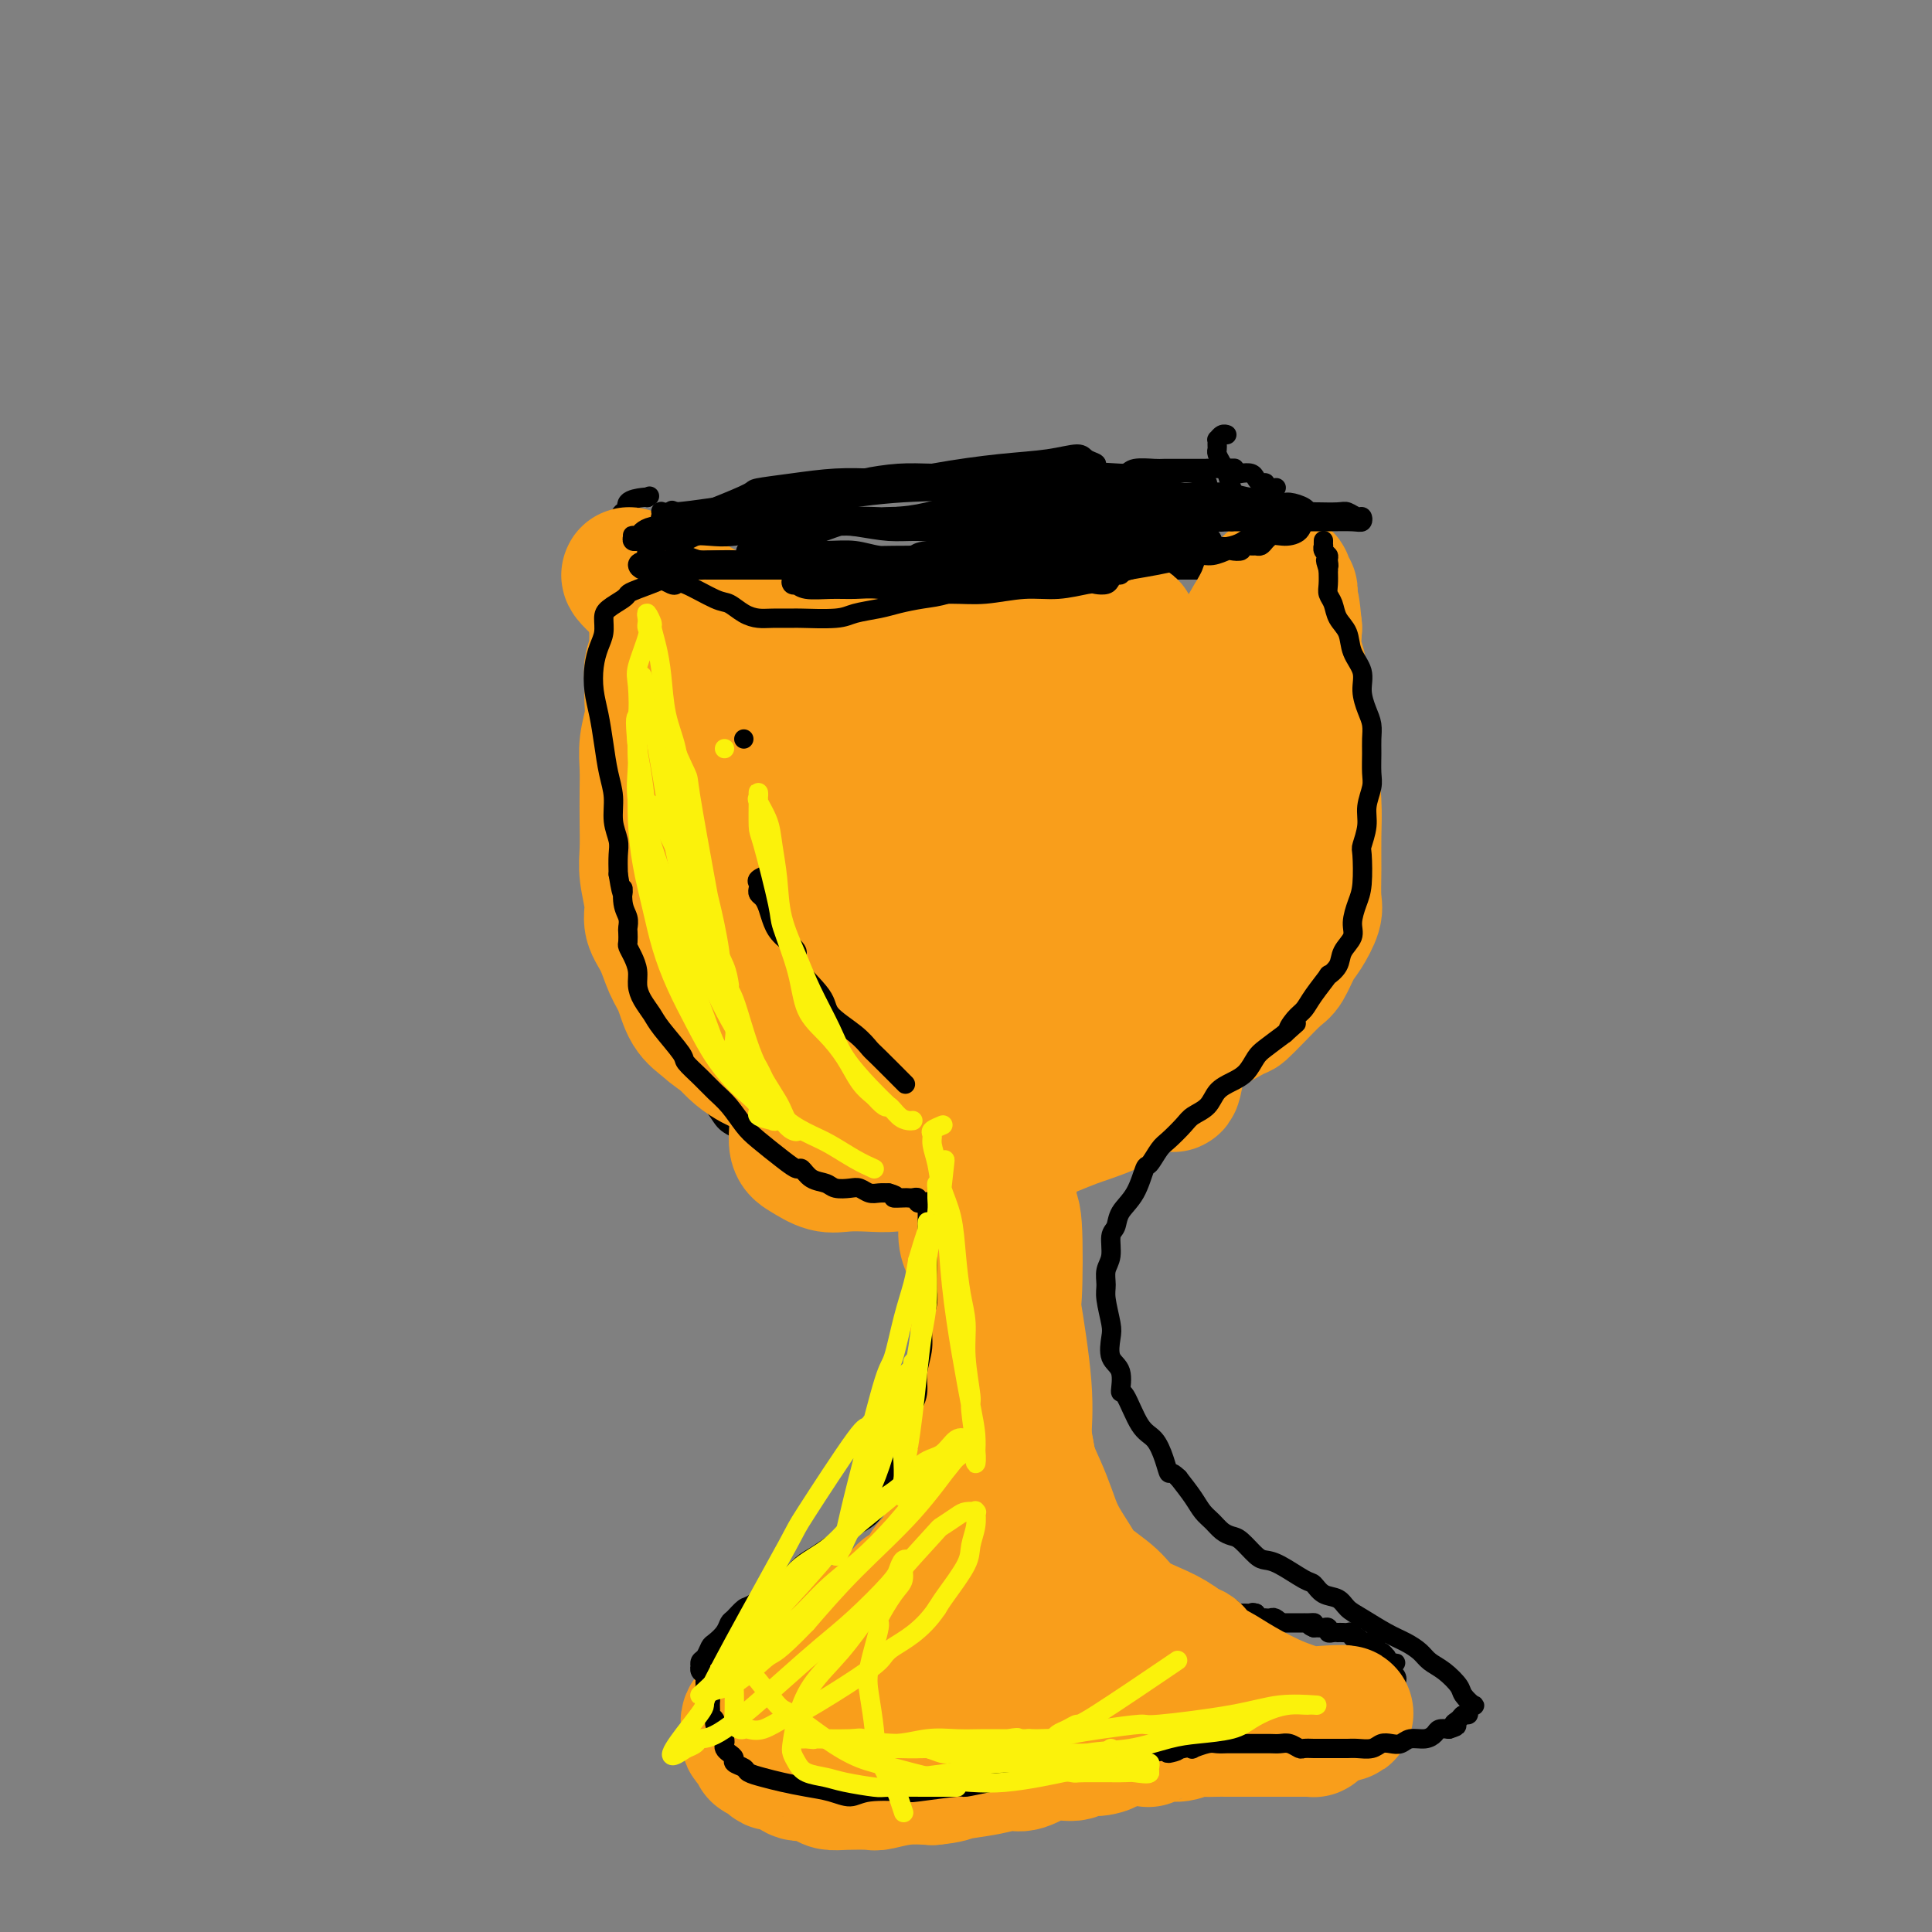 <svg viewBox='0 0 400 400' version='1.1' xmlns='http://www.w3.org/2000/svg' xmlns:xlink='http://www.w3.org/1999/xlink'><rect x="0" y="0" width="400" height="400" fill="#808080" stroke="none"/><g fill='none' stroke='#000000' stroke-width='4' stroke-linecap='round' stroke-linejoin='round'><path d='M143,361c-0.380,-0.111 -0.760,-0.222 0,0c0.760,0.222 2.659,0.777 4,1c1.341,0.223 2.125,0.112 3,0c0.875,-0.112 1.843,-0.226 3,0c1.157,0.226 2.505,0.793 4,1c1.495,0.207 3.138,0.056 5,0c1.862,-0.056 3.943,-0.015 5,0c1.057,0.015 1.090,0.004 2,0c0.910,-0.004 2.696,-0.001 4,0c1.304,0.001 2.125,0.000 3,0c0.875,-0.000 1.804,-0.000 3,0c1.196,0.000 2.660,0.000 3,0c0.340,-0.000 -0.445,-0.000 0,0c0.445,0.000 2.119,0.000 3,0c0.881,-0.000 0.968,-0.000 2,0c1.032,0.000 3.009,0.000 4,0c0.991,-0.000 0.995,-0.000 1,0'/><path d='M192,363c8.261,0.309 4.414,0.083 3,0c-1.414,-0.083 -0.393,-0.022 1,0c1.393,0.022 3.160,0.006 4,0c0.840,-0.006 0.753,-0.002 2,0c1.247,0.002 3.827,0.001 5,0c1.173,-0.001 0.937,-0.000 1,0c0.063,0.000 0.424,0.001 1,0c0.576,-0.001 1.365,-0.004 2,0c0.635,0.004 1.114,0.016 2,0c0.886,-0.016 2.180,-0.061 3,0c0.820,0.061 1.167,0.226 2,0c0.833,-0.226 2.151,-0.844 3,-1c0.849,-0.156 1.229,0.151 2,0c0.771,-0.151 1.935,-0.758 3,-1c1.065,-0.242 2.033,-0.117 3,0c0.967,0.117 1.932,0.228 3,0c1.068,-0.228 2.238,-0.793 3,-1c0.762,-0.207 1.115,-0.056 2,0c0.885,0.056 2.302,0.016 3,0c0.698,-0.016 0.676,-0.008 1,0c0.324,0.008 0.994,0.016 2,0c1.006,-0.016 2.348,-0.057 3,0c0.652,0.057 0.615,0.211 1,0c0.385,-0.211 1.192,-0.788 2,-1c0.808,-0.212 1.619,-0.061 2,0c0.381,0.061 0.334,0.030 1,0c0.666,-0.030 2.046,-0.061 3,0c0.954,0.061 1.483,0.212 2,0c0.517,-0.212 1.024,-0.788 2,-1c0.976,-0.212 2.422,-0.061 3,0c0.578,0.061 0.289,0.030 0,0'/><path d='M262,358c11.258,-0.774 4.401,-0.210 2,0c-2.401,0.210 -0.348,0.067 1,0c1.348,-0.067 1.990,-0.057 2,0c0.010,0.057 -0.612,0.160 0,0c0.612,-0.160 2.456,-0.582 3,-1c0.544,-0.418 -0.214,-0.830 0,-1c0.214,-0.170 1.400,-0.097 2,0c0.600,0.097 0.613,0.220 1,0c0.387,-0.220 1.149,-0.781 2,-1c0.851,-0.219 1.790,-0.096 2,0c0.210,0.096 -0.310,0.166 0,0c0.310,-0.166 1.449,-0.569 2,-1c0.551,-0.431 0.515,-0.890 1,-1c0.485,-0.110 1.493,0.128 2,0c0.507,-0.128 0.514,-0.622 1,-1c0.486,-0.378 1.450,-0.641 2,-1c0.550,-0.359 0.687,-0.813 1,-1c0.313,-0.187 0.801,-0.107 1,0c0.199,0.107 0.109,0.240 0,0c-0.109,-0.240 -0.239,-0.852 0,-1c0.239,-0.148 0.845,0.168 1,0c0.155,-0.168 -0.141,-0.818 0,-1c0.141,-0.182 0.718,0.106 1,0c0.282,-0.106 0.268,-0.605 0,-1c-0.268,-0.395 -0.791,-0.684 -1,-1c-0.209,-0.316 -0.105,-0.658 0,-1'/><path d='M288,345c1.762,-1.504 0.665,-0.263 0,0c-0.665,0.263 -0.900,-0.451 -1,-1c-0.100,-0.549 -0.064,-0.935 0,-1c0.064,-0.065 0.158,0.189 0,0c-0.158,-0.189 -0.568,-0.821 -1,-1c-0.432,-0.179 -0.885,0.096 -1,0c-0.115,-0.096 0.109,-0.562 0,-1c-0.109,-0.438 -0.550,-0.848 -1,-1c-0.450,-0.152 -0.908,-0.045 -1,0c-0.092,0.045 0.182,0.027 0,0c-0.182,-0.027 -0.818,-0.064 -1,0c-0.182,0.064 0.092,0.227 0,0c-0.092,-0.227 -0.549,-0.846 -1,-1c-0.451,-0.154 -0.895,0.155 -1,0c-0.105,-0.155 0.130,-0.773 0,-1c-0.130,-0.227 -0.626,-0.061 -1,0c-0.374,0.061 -0.626,0.017 -1,0c-0.374,-0.017 -0.870,-0.008 -1,0c-0.130,0.008 0.106,0.016 0,0c-0.106,-0.016 -0.553,-0.057 -1,0c-0.447,0.057 -0.893,0.211 -1,0c-0.107,-0.211 0.126,-0.789 0,-1c-0.126,-0.211 -0.611,-0.057 -1,0c-0.389,0.057 -0.683,0.016 -1,0c-0.317,-0.016 -0.659,-0.008 -1,0'/><path d='M272,337c-1.813,-0.691 -0.345,-0.917 0,-1c0.345,-0.083 -0.432,-0.022 -1,0c-0.568,0.022 -0.927,0.006 -1,0c-0.073,-0.006 0.139,-0.002 0,0c-0.139,0.002 -0.629,0.000 -1,0c-0.371,-0.000 -0.624,-0.000 -1,0c-0.376,0.000 -0.874,0.000 -1,0c-0.126,-0.000 0.120,-0.000 0,0c-0.120,0.000 -0.606,0.000 -1,0c-0.394,-0.000 -0.697,-0.000 -1,0'/><path d='M265,336c-1.034,-0.094 -0.119,0.171 0,0c0.119,-0.171 -0.559,-0.778 -1,-1c-0.441,-0.222 -0.644,-0.060 -1,0c-0.356,0.060 -0.866,0.017 -1,0c-0.134,-0.017 0.108,-0.007 0,0c-0.108,0.007 -0.565,0.012 -1,0c-0.435,-0.012 -0.848,-0.042 -1,0c-0.152,0.042 -0.043,0.155 0,0c0.043,-0.155 0.022,-0.577 0,-1'/><path d='M260,334c-0.891,-0.305 -0.619,-0.068 -1,0c-0.381,0.068 -1.417,-0.034 -2,0c-0.583,0.034 -0.714,0.205 -1,0c-0.286,-0.205 -0.726,-0.787 -1,-1c-0.274,-0.213 -0.383,-0.057 -1,0c-0.617,0.057 -1.741,0.015 -2,0c-0.259,-0.015 0.348,-0.004 0,0c-0.348,0.004 -1.650,0.002 -2,0c-0.350,-0.002 0.253,-0.004 0,0c-0.253,0.004 -1.363,0.015 -2,0c-0.637,-0.015 -0.800,-0.056 -1,0c-0.200,0.056 -0.436,0.208 -1,0c-0.564,-0.208 -1.454,-0.778 -2,-1c-0.546,-0.222 -0.747,-0.097 -1,0c-0.253,0.097 -0.556,0.167 -1,0c-0.444,-0.167 -1.027,-0.571 -2,-1c-0.973,-0.429 -2.337,-0.885 -3,-1c-0.663,-0.115 -0.627,0.110 -1,0c-0.373,-0.110 -1.157,-0.555 -2,-1c-0.843,-0.445 -1.747,-0.892 -2,-1c-0.253,-0.108 0.144,0.122 0,0c-0.144,-0.122 -0.830,-0.595 -1,-1c-0.170,-0.405 0.175,-0.741 0,-1c-0.175,-0.259 -0.869,-0.440 -1,-1c-0.131,-0.560 0.302,-1.500 0,-2c-0.302,-0.500 -1.338,-0.560 -2,-1c-0.662,-0.440 -0.948,-1.259 -1,-2c-0.052,-0.741 0.130,-1.405 0,-2c-0.130,-0.595 -0.574,-1.122 -1,-2c-0.426,-0.878 -0.836,-2.108 -1,-3c-0.164,-0.892 -0.082,-1.446 0,-2'/><path d='M225,311c-1.631,-3.386 -1.208,-2.852 -1,-3c0.208,-0.148 0.200,-0.977 0,-2c-0.200,-1.023 -0.592,-2.240 -1,-3c-0.408,-0.760 -0.831,-1.061 -1,-2c-0.169,-0.939 -0.084,-2.514 0,-4c0.084,-1.486 0.168,-2.883 0,-4c-0.168,-1.117 -0.587,-1.954 -1,-3c-0.413,-1.046 -0.818,-2.299 -1,-4c-0.182,-1.701 -0.140,-3.848 0,-5c0.140,-1.152 0.378,-1.309 0,-2c-0.378,-0.691 -1.373,-1.917 -2,-3c-0.627,-1.083 -0.885,-2.023 -1,-3c-0.115,-0.977 -0.087,-1.990 0,-3c0.087,-1.010 0.233,-2.016 0,-3c-0.233,-0.984 -0.846,-1.948 -1,-3c-0.154,-1.052 0.151,-2.194 0,-3c-0.151,-0.806 -0.757,-1.275 -1,-2c-0.243,-0.725 -0.122,-1.706 0,-3c0.122,-1.294 0.244,-2.900 0,-4c-0.244,-1.100 -0.854,-1.694 -1,-2c-0.146,-0.306 0.171,-0.323 0,-1c-0.171,-0.677 -0.830,-2.012 -1,-3c-0.170,-0.988 0.151,-1.627 0,-2c-0.151,-0.373 -0.772,-0.478 -1,-1c-0.228,-0.522 -0.061,-1.460 0,-2c0.061,-0.540 0.016,-0.681 0,-1c-0.016,-0.319 -0.004,-0.818 0,-1c0.004,-0.182 0.001,-0.049 0,0c-0.001,0.049 -0.000,0.014 0,0c0.000,-0.014 0.000,-0.007 0,0'/><path d='M153,362c0.005,-0.004 0.010,-0.009 0,0c-0.010,0.009 -0.035,0.031 0,0c0.035,-0.031 0.130,-0.116 0,0c-0.130,0.116 -0.484,0.434 -1,0c-0.516,-0.434 -1.195,-1.619 -2,-2c-0.805,-0.381 -1.735,0.041 -2,0c-0.265,-0.041 0.135,-0.544 0,-1c-0.135,-0.456 -0.807,-0.865 -1,-1c-0.193,-0.135 0.091,0.002 0,0c-0.091,-0.002 -0.557,-0.145 -1,0c-0.443,0.145 -0.863,0.577 -1,0c-0.137,-0.577 0.009,-2.164 0,-3c-0.009,-0.836 -0.173,-0.922 0,-1c0.173,-0.078 0.684,-0.148 1,-1c0.316,-0.852 0.438,-2.486 1,-3c0.562,-0.514 1.565,0.092 2,0c0.435,-0.092 0.302,-0.880 1,-2c0.698,-1.120 2.226,-2.571 3,-3c0.774,-0.429 0.792,0.163 1,0c0.208,-0.163 0.604,-1.082 1,-2'/><path d='M155,343c1.810,-1.952 1.335,-0.833 2,-1c0.665,-0.167 2.471,-1.621 3,-2c0.529,-0.379 -0.219,0.316 0,0c0.219,-0.316 1.406,-1.643 2,-2c0.594,-0.357 0.596,0.255 1,0c0.404,-0.255 1.210,-1.376 2,-2c0.790,-0.624 1.563,-0.750 2,-1c0.437,-0.250 0.537,-0.625 1,-1c0.463,-0.375 1.290,-0.749 2,-1c0.710,-0.251 1.304,-0.378 2,-1c0.696,-0.622 1.496,-1.738 2,-2c0.504,-0.262 0.712,0.329 1,0c0.288,-0.329 0.654,-1.580 1,-2c0.346,-0.420 0.670,-0.009 1,0c0.330,0.009 0.666,-0.383 1,-1c0.334,-0.617 0.667,-1.460 1,-2c0.333,-0.540 0.666,-0.778 1,-1c0.334,-0.222 0.668,-0.427 1,-1c0.332,-0.573 0.663,-1.513 1,-2c0.337,-0.487 0.682,-0.519 1,-1c0.318,-0.481 0.611,-1.409 1,-2c0.389,-0.591 0.875,-0.844 1,-1c0.125,-0.156 -0.111,-0.216 0,-1c0.111,-0.784 0.568,-2.292 1,-3c0.432,-0.708 0.838,-0.616 1,-1c0.162,-0.384 0.081,-1.244 0,-2c-0.081,-0.756 -0.163,-1.407 0,-2c0.163,-0.593 0.569,-1.128 1,-2c0.431,-0.872 0.885,-2.081 1,-3c0.115,-0.919 -0.110,-1.548 0,-2c0.110,-0.452 0.555,-0.726 1,-1'/><path d='M190,300c1.327,-3.934 0.144,-2.270 0,-2c-0.144,0.270 0.750,-0.855 1,-2c0.250,-1.145 -0.143,-2.312 0,-3c0.143,-0.688 0.822,-0.898 1,-2c0.178,-1.102 -0.144,-3.095 0,-4c0.144,-0.905 0.756,-0.722 1,-1c0.244,-0.278 0.122,-1.018 0,-2c-0.122,-0.982 -0.243,-2.206 0,-3c0.243,-0.794 0.850,-1.156 1,-2c0.150,-0.844 -0.156,-2.169 0,-3c0.156,-0.831 0.774,-1.167 1,-2c0.226,-0.833 0.061,-2.163 0,-3c-0.061,-0.837 -0.016,-1.183 0,-2c0.016,-0.817 0.005,-2.106 0,-3c-0.005,-0.894 -0.002,-1.391 0,-2c0.002,-0.609 0.004,-1.328 0,-2c-0.004,-0.672 -0.015,-1.296 0,-2c0.015,-0.704 0.057,-1.488 0,-2c-0.057,-0.512 -0.212,-0.752 0,-1c0.212,-0.248 0.790,-0.505 1,-1c0.210,-0.495 0.053,-1.227 0,-2c-0.053,-0.773 0.000,-1.587 0,-2c-0.000,-0.413 -0.053,-0.425 0,-1c0.053,-0.575 0.210,-1.712 0,-2c-0.210,-0.288 -0.788,0.273 -1,0c-0.212,-0.273 -0.057,-1.380 0,-2c0.057,-0.620 0.015,-0.754 0,-1c-0.015,-0.246 -0.004,-0.605 0,-1c0.004,-0.395 0.001,-0.827 0,-1c-0.001,-0.173 -0.001,-0.086 0,0'/><path d='M195,244c0.833,-9.333 0.417,-4.667 0,0'/><path d='M197,241c0.504,-0.008 1.009,-0.016 0,0c-1.009,0.016 -3.531,0.057 -5,0c-1.469,-0.057 -1.884,-0.211 -3,0c-1.116,0.211 -2.931,0.788 -4,1c-1.069,0.212 -1.391,0.057 -2,0c-0.609,-0.057 -1.504,-0.018 -3,0c-1.496,0.018 -3.592,0.016 -5,0c-1.408,-0.016 -2.127,-0.045 -3,0c-0.873,0.045 -1.898,0.165 -3,0c-1.102,-0.165 -2.280,-0.615 -3,-1c-0.720,-0.385 -0.983,-0.707 -2,-1c-1.017,-0.293 -2.787,-0.559 -4,-1c-1.213,-0.441 -1.870,-1.057 -3,-2c-1.130,-0.943 -2.734,-2.211 -4,-3c-1.266,-0.789 -2.193,-1.098 -3,-2c-0.807,-0.902 -1.495,-2.396 -3,-4c-1.505,-1.604 -3.828,-3.316 -5,-5c-1.172,-1.684 -1.192,-3.338 -2,-5c-0.808,-1.662 -2.404,-3.331 -4,-5'/><path d='M136,213c-2.771,-3.831 -2.698,-3.909 -3,-5c-0.302,-1.091 -0.980,-3.194 -2,-5c-1.020,-1.806 -2.382,-3.314 -3,-5c-0.618,-1.686 -0.490,-3.548 -1,-5c-0.510,-1.452 -1.657,-2.492 -2,-4c-0.343,-1.508 0.118,-3.484 0,-5c-0.118,-1.516 -0.816,-2.572 -1,-4c-0.184,-1.428 0.147,-3.227 0,-5c-0.147,-1.773 -0.773,-3.519 -1,-5c-0.227,-1.481 -0.057,-2.695 0,-4c0.057,-1.305 0.000,-2.700 0,-4c-0.000,-1.300 0.056,-2.504 0,-4c-0.056,-1.496 -0.225,-3.285 0,-5c0.225,-1.715 0.844,-3.357 1,-5c0.156,-1.643 -0.152,-3.287 0,-5c0.152,-1.713 0.762,-3.496 1,-5c0.238,-1.504 0.102,-2.728 0,-4c-0.102,-1.272 -0.171,-2.591 0,-4c0.171,-1.409 0.582,-2.909 1,-4c0.418,-1.091 0.843,-1.773 1,-3c0.157,-1.227 0.046,-3.000 0,-4c-0.046,-1.000 -0.027,-1.226 0,-2c0.027,-0.774 0.062,-2.096 0,-3c-0.062,-0.904 -0.222,-1.389 0,-2c0.222,-0.611 0.827,-1.347 1,-2c0.173,-0.653 -0.087,-1.222 0,-2c0.087,-0.778 0.521,-1.764 1,-2c0.479,-0.236 1.005,0.277 1,0c-0.005,-0.277 -0.540,-1.344 0,-2c0.540,-0.656 2.154,-0.902 3,-1c0.846,-0.098 0.923,-0.049 1,0'/><path d='M134,103c0.833,-0.500 0.417,-0.250 0,0'/><path d='M230,238c0.012,-0.006 0.023,-0.012 0,0c-0.023,0.012 -0.081,0.043 0,0c0.081,-0.043 0.301,-0.160 0,0c-0.301,0.160 -1.125,0.596 0,0c1.125,-0.596 4.198,-2.225 6,-3c1.802,-0.775 2.334,-0.695 3,-1c0.666,-0.305 1.466,-0.994 3,-2c1.534,-1.006 3.801,-2.329 5,-3c1.199,-0.671 1.328,-0.691 2,-1c0.672,-0.309 1.886,-0.907 3,-2c1.114,-1.093 2.129,-2.682 3,-4c0.871,-1.318 1.599,-2.364 2,-3c0.401,-0.636 0.474,-0.860 1,-2c0.526,-1.140 1.504,-3.195 2,-5c0.496,-1.805 0.510,-3.361 1,-5c0.490,-1.639 1.455,-3.363 2,-5c0.545,-1.637 0.668,-3.187 1,-5c0.332,-1.813 0.872,-3.888 1,-6c0.128,-2.112 -0.158,-4.261 0,-6c0.158,-1.739 0.759,-3.068 1,-5c0.241,-1.932 0.120,-4.466 0,-7'/><path d='M266,173c0.518,-4.851 0.814,-4.980 1,-6c0.186,-1.020 0.261,-2.932 0,-6c-0.261,-3.068 -0.858,-7.293 -1,-9c-0.142,-1.707 0.169,-0.898 0,-2c-0.169,-1.102 -0.820,-4.116 -1,-6c-0.180,-1.884 0.110,-2.637 0,-4c-0.110,-1.363 -0.621,-3.337 -1,-5c-0.379,-1.663 -0.626,-3.014 -1,-4c-0.374,-0.986 -0.874,-1.607 -1,-3c-0.126,-1.393 0.121,-3.559 0,-5c-0.121,-1.441 -0.610,-2.156 -1,-3c-0.390,-0.844 -0.682,-1.816 -1,-3c-0.318,-1.184 -0.663,-2.581 -1,-4c-0.337,-1.419 -0.668,-2.859 -1,-4c-0.332,-1.141 -0.666,-1.982 -1,-3c-0.334,-1.018 -0.668,-2.213 -1,-3c-0.332,-0.787 -0.663,-1.167 -1,-2c-0.337,-0.833 -0.679,-2.121 -1,-3c-0.321,-0.879 -0.622,-1.350 -1,-2c-0.378,-0.650 -0.834,-1.480 -1,-2c-0.166,-0.520 -0.042,-0.732 0,-1c0.042,-0.268 0.001,-0.594 0,-1c-0.001,-0.406 0.038,-0.893 0,-1c-0.038,-0.107 -0.155,0.167 0,0c0.155,-0.167 0.580,-0.776 1,-1c0.420,-0.224 0.834,-0.064 1,0c0.166,0.064 0.083,0.032 0,0'/><path d='M140,106c-0.747,-0.291 -1.494,-0.582 0,0c1.494,0.582 5.229,2.039 8,3c2.771,0.961 4.579,1.428 6,2c1.421,0.572 2.455,1.249 4,2c1.545,0.751 3.601,1.574 7,2c3.399,0.426 8.140,0.454 10,1c1.860,0.546 0.839,1.610 2,2c1.161,0.390 4.505,0.104 7,0c2.495,-0.104 4.143,-0.028 6,0c1.857,0.028 3.925,0.007 6,0c2.075,-0.007 4.157,-0.002 6,0c1.843,0.002 3.447,0.001 5,0c1.553,-0.001 3.055,-0.000 5,0c1.945,0.000 4.334,0.000 6,0c1.666,-0.000 2.611,-0.000 4,0c1.389,0.000 3.223,0.000 5,0c1.777,-0.000 3.498,-0.000 5,0c1.502,0.000 2.784,0.000 4,0c1.216,-0.000 2.366,-0.000 4,0c1.634,0.000 3.753,0.000 5,0c1.247,-0.000 1.624,-0.000 2,0'/><path d='M247,118c11.834,0.065 6.420,0.229 5,0c-1.420,-0.229 1.154,-0.849 3,-1c1.846,-0.151 2.966,0.167 4,0c1.034,-0.167 1.984,-0.819 3,-1c1.016,-0.181 2.099,0.109 3,0c0.901,-0.109 1.618,-0.617 2,-1c0.382,-0.383 0.427,-0.641 1,-1c0.573,-0.359 1.674,-0.818 2,-1c0.326,-0.182 -0.123,-0.087 0,0c0.123,0.087 0.818,0.165 1,0c0.182,-0.165 -0.147,-0.573 0,-1c0.147,-0.427 0.772,-0.871 1,-1c0.228,-0.129 0.061,0.058 0,0c-0.061,-0.058 -0.016,-0.362 0,-1c0.016,-0.638 0.005,-1.611 0,-2c-0.005,-0.389 -0.002,-0.195 0,0'/><path d='M149,105c0.254,-0.085 0.509,-0.169 0,0c-0.509,0.169 -1.781,0.593 0,0c1.781,-0.593 6.613,-2.201 10,-3c3.387,-0.799 5.327,-0.788 8,-1c2.673,-0.212 6.079,-0.645 8,-1c1.921,-0.355 2.358,-0.631 4,-1c1.642,-0.369 4.489,-0.831 7,-1c2.511,-0.169 4.684,-0.045 7,0c2.316,0.045 4.773,0.012 7,0c2.227,-0.012 4.223,-0.003 6,0c1.777,0.003 3.337,0.001 5,0c1.663,-0.001 3.431,-0.001 5,0c1.569,0.001 2.938,0.001 4,0c1.062,-0.001 1.815,-0.004 3,0c1.185,0.004 2.800,0.015 4,0c1.200,-0.015 1.983,-0.057 3,0c1.017,0.057 2.268,0.211 3,0c0.732,-0.211 0.944,-0.789 2,-1c1.056,-0.211 2.954,-0.057 4,0c1.046,0.057 1.239,0.015 2,0c0.761,-0.015 2.091,-0.004 3,0c0.909,0.004 1.399,0.001 2,0c0.601,-0.001 1.315,-0.000 2,0c0.685,0.000 1.343,0.000 2,0'/><path d='M250,97c10.186,-0.139 3.650,0.015 2,0c-1.650,-0.015 1.585,-0.197 3,0c1.415,0.197 1.009,0.775 1,1c-0.009,0.225 0.380,0.098 1,0c0.620,-0.098 1.471,-0.166 2,0c0.529,0.166 0.738,0.566 1,1c0.262,0.434 0.579,0.901 1,1c0.421,0.099 0.948,-0.169 1,0c0.052,0.169 -0.371,0.776 0,1c0.371,0.224 1.534,0.064 2,0c0.466,-0.064 0.233,-0.032 0,0'/></g>
<g fill='none' stroke='#F99E1B' stroke-width='28' stroke-linecap='round' stroke-linejoin='round'><path d='M187,222c-0.123,-0.245 -0.246,-0.489 0,0c0.246,0.489 0.862,1.712 0,0c-0.862,-1.712 -3.200,-6.360 -5,-10c-1.800,-3.640 -3.060,-6.274 -4,-8c-0.940,-1.726 -1.558,-2.544 -2,-5c-0.442,-2.456 -0.706,-6.548 -1,-10c-0.294,-3.452 -0.619,-6.263 -1,-9c-0.381,-2.737 -0.820,-5.401 -1,-8c-0.180,-2.599 -0.102,-5.135 0,-7c0.102,-1.865 0.226,-3.061 0,-4c-0.226,-0.939 -0.804,-1.623 -1,-2c-0.196,-0.377 -0.012,-0.448 0,-1c0.012,-0.552 -0.149,-1.583 0,-2c0.149,-0.417 0.610,-0.218 1,0c0.390,0.218 0.711,0.454 1,1c0.289,0.546 0.545,1.402 1,3c0.455,1.598 1.109,3.938 2,7c0.891,3.062 2.018,6.845 3,10c0.982,3.155 1.818,5.682 2,8c0.182,2.318 -0.291,4.428 0,6c0.291,1.572 1.346,2.607 2,4c0.654,1.393 0.907,3.144 1,4c0.093,0.856 0.025,0.818 0,1c-0.025,0.182 -0.007,0.585 0,1c0.007,0.415 0.002,0.843 0,1c-0.002,0.157 -0.001,0.045 0,0c0.001,-0.045 0.000,-0.022 0,0'/><path d='M185,202c1.836,6.859 -0.075,2.007 -1,0c-0.925,-2.007 -0.866,-1.170 -1,-1c-0.134,0.170 -0.462,-0.329 -1,-1c-0.538,-0.671 -1.285,-1.516 -2,-2c-0.715,-0.484 -1.398,-0.609 -2,-1c-0.602,-0.391 -1.121,-1.049 -2,-2c-0.879,-0.951 -2.116,-2.195 -3,-3c-0.884,-0.805 -1.414,-1.172 -2,-2c-0.586,-0.828 -1.229,-2.117 -2,-3c-0.771,-0.883 -1.671,-1.360 -2,-2c-0.329,-0.640 -0.089,-1.441 0,-2c0.089,-0.559 0.025,-0.874 0,-1c-0.025,-0.126 -0.013,-0.063 0,0'/><path d='M197,214c0.105,-0.061 0.209,-0.121 0,0c-0.209,0.121 -0.732,0.424 -2,1c-1.268,0.576 -3.280,1.424 -5,2c-1.720,0.576 -3.149,0.881 -5,1c-1.851,0.119 -4.124,0.054 -6,0c-1.876,-0.054 -3.355,-0.097 -5,0c-1.645,0.097 -3.457,0.333 -5,0c-1.543,-0.333 -2.816,-1.236 -4,-2c-1.184,-0.764 -2.280,-1.391 -3,-2c-0.720,-0.609 -1.065,-1.202 -2,-3c-0.935,-1.798 -2.460,-4.803 -4,-7c-1.540,-2.197 -3.094,-3.586 -4,-6c-0.906,-2.414 -1.163,-5.855 -2,-9c-0.837,-3.145 -2.252,-5.996 -3,-9c-0.748,-3.004 -0.827,-6.162 -1,-9c-0.173,-2.838 -0.439,-5.357 -1,-8c-0.561,-2.643 -1.418,-5.408 -2,-8c-0.582,-2.592 -0.889,-5.009 -1,-7c-0.111,-1.991 -0.027,-3.555 0,-5c0.027,-1.445 -0.004,-2.769 0,-4c0.004,-1.231 0.042,-2.369 0,-3c-0.042,-0.631 -0.166,-0.757 0,-1c0.166,-0.243 0.622,-0.604 1,-1c0.378,-0.396 0.680,-0.827 1,-1c0.320,-0.173 0.660,-0.086 1,0'/><path d='M145,133c0.473,-2.155 0.157,-0.042 0,1c-0.157,1.042 -0.153,1.012 0,1c0.153,-0.012 0.456,-0.008 1,1c0.544,1.008 1.329,3.019 2,6c0.671,2.981 1.226,6.933 2,11c0.774,4.067 1.765,8.250 2,12c0.235,3.750 -0.288,7.067 0,10c0.288,2.933 1.387,5.483 2,8c0.613,2.517 0.742,5.000 1,7c0.258,2.000 0.647,3.517 1,5c0.353,1.483 0.669,2.933 1,5c0.331,2.067 0.676,4.752 1,6c0.324,1.248 0.625,1.059 1,2c0.375,0.941 0.822,3.012 1,4c0.178,0.988 0.086,0.894 0,1c-0.086,0.106 -0.167,0.410 0,1c0.167,0.590 0.581,1.464 1,2c0.419,0.536 0.845,0.735 1,1c0.155,0.265 0.041,0.596 0,1c-0.041,0.404 -0.009,0.882 0,1c0.009,0.118 -0.003,-0.125 0,0c0.003,0.125 0.023,0.619 0,1c-0.023,0.381 -0.088,0.650 0,1c0.088,0.350 0.330,0.782 0,1c-0.330,0.218 -1.232,0.221 -2,0c-0.768,-0.221 -1.402,-0.668 -2,-1c-0.598,-0.332 -1.161,-0.551 -2,-1c-0.839,-0.449 -1.954,-1.128 -3,-2c-1.046,-0.872 -2.023,-1.936 -3,-3'/><path d='M150,215c-2.606,-1.649 -3.120,-2.272 -4,-3c-0.880,-0.728 -2.124,-1.563 -3,-3c-0.876,-1.437 -1.382,-3.477 -2,-5c-0.618,-1.523 -1.346,-2.528 -2,-4c-0.654,-1.472 -1.233,-3.410 -2,-5c-0.767,-1.590 -1.722,-2.832 -2,-4c-0.278,-1.168 0.122,-2.261 0,-4c-0.122,-1.739 -0.764,-4.123 -1,-6c-0.236,-1.877 -0.064,-3.246 0,-5c0.064,-1.754 0.021,-3.894 0,-6c-0.021,-2.106 -0.020,-4.180 0,-6c0.020,-1.820 0.058,-3.386 0,-5c-0.058,-1.614 -0.213,-3.275 0,-5c0.213,-1.725 0.793,-3.515 1,-5c0.207,-1.485 0.041,-2.665 0,-4c-0.041,-1.335 0.041,-2.826 0,-4c-0.041,-1.174 -0.207,-2.030 0,-3c0.207,-0.970 0.788,-2.052 1,-3c0.212,-0.948 0.057,-1.761 0,-2c-0.057,-0.239 -0.015,0.095 0,0c0.015,-0.095 0.003,-0.618 0,-1c-0.003,-0.382 0.003,-0.623 0,-1c-0.003,-0.377 -0.015,-0.889 0,-1c0.015,-0.111 0.056,0.181 0,0c-0.056,-0.181 -0.209,-0.833 0,-1c0.209,-0.167 0.780,0.151 1,0c0.220,-0.151 0.089,-0.773 0,-1c-0.089,-0.227 -0.137,-0.061 0,0c0.137,0.061 0.460,0.016 1,0c0.540,-0.016 1.297,-0.005 2,0c0.703,0.005 1.351,0.002 2,0'/><path d='M142,128c1.539,-0.153 2.388,-0.037 3,0c0.612,0.037 0.988,-0.005 2,0c1.012,0.005 2.659,0.058 4,0c1.341,-0.058 2.377,-0.225 4,0c1.623,0.225 3.834,0.844 5,1c1.166,0.156 1.288,-0.150 2,0c0.712,0.150 2.014,0.758 4,1c1.986,0.242 4.657,0.120 6,0c1.343,-0.120 1.360,-0.239 2,0c0.640,0.239 1.905,0.835 3,1c1.095,0.165 2.022,-0.099 3,0c0.978,0.099 2.008,0.563 3,1c0.992,0.437 1.946,0.848 3,1c1.054,0.152 2.209,0.044 3,0c0.791,-0.044 1.217,-0.026 2,0c0.783,0.026 1.921,0.060 3,0c1.079,-0.060 2.098,-0.212 3,0c0.902,0.212 1.687,0.789 3,1c1.313,0.211 3.154,0.056 4,0c0.846,-0.056 0.698,-0.014 1,0c0.302,0.014 1.055,-0.000 2,0c0.945,0.000 2.081,0.014 3,0c0.919,-0.014 1.622,-0.056 2,0c0.378,0.056 0.431,0.211 1,0c0.569,-0.211 1.653,-0.789 2,-1c0.347,-0.211 -0.044,-0.056 0,0c0.044,0.056 0.523,0.012 1,0c0.477,-0.012 0.953,0.007 1,0c0.047,-0.007 -0.333,-0.040 0,0c0.333,0.040 1.381,0.154 2,0c0.619,-0.154 0.810,-0.577 1,-1'/><path d='M220,132c3.289,-0.249 1.511,0.129 1,0c-0.511,-0.129 0.245,-0.766 1,-1c0.755,-0.234 1.508,-0.067 2,0c0.492,0.067 0.723,0.032 1,0c0.277,-0.032 0.599,-0.061 1,0c0.401,0.061 0.882,0.213 1,0c0.118,-0.213 -0.127,-0.789 0,-1c0.127,-0.211 0.625,-0.057 1,0c0.375,0.057 0.626,0.015 1,0c0.374,-0.015 0.870,-0.004 1,0c0.130,0.004 -0.105,0.001 0,0c0.105,-0.001 0.549,0.000 1,0c0.451,-0.000 0.910,-0.002 1,0c0.090,0.002 -0.187,0.008 0,0c0.187,-0.008 0.839,-0.029 1,0c0.161,0.029 -0.168,0.106 0,0c0.168,-0.106 0.834,-0.397 1,0c0.166,0.397 -0.167,1.483 0,2c0.167,0.517 0.833,0.465 1,1c0.167,0.535 -0.166,1.657 0,3c0.166,1.343 0.829,2.906 1,4c0.171,1.094 -0.151,1.719 0,5c0.151,3.281 0.773,9.220 1,12c0.227,2.780 0.057,2.402 0,4c-0.057,1.598 -0.001,5.171 0,8c0.001,2.829 -0.051,4.913 0,7c0.051,2.087 0.206,4.177 0,6c-0.206,1.823 -0.773,3.378 -1,5c-0.227,1.622 -0.113,3.311 0,5'/><path d='M236,192c0.215,9.837 0.254,4.931 0,4c-0.254,-0.931 -0.800,2.113 -1,4c-0.200,1.887 -0.054,2.617 0,4c0.054,1.383 0.014,3.421 0,5c-0.014,1.579 -0.003,2.700 0,3c0.003,0.300 -0.001,-0.222 0,0c0.001,0.222 0.009,1.187 0,2c-0.009,0.813 -0.033,1.475 0,2c0.033,0.525 0.123,0.913 0,1c-0.123,0.087 -0.459,-0.128 -1,0c-0.541,0.128 -1.287,0.598 -2,1c-0.713,0.402 -1.391,0.737 -2,1c-0.609,0.263 -1.147,0.456 -2,1c-0.853,0.544 -2.022,1.441 -3,2c-0.978,0.559 -1.765,0.779 -3,1c-1.235,0.221 -2.916,0.441 -5,1c-2.084,0.559 -4.570,1.456 -7,2c-2.430,0.544 -4.804,0.734 -7,1c-2.196,0.266 -4.215,0.606 -6,1c-1.785,0.394 -3.337,0.841 -5,1c-1.663,0.159 -3.436,0.028 -5,0c-1.564,-0.028 -2.919,0.045 -4,0c-1.081,-0.045 -1.888,-0.208 -3,0c-1.112,0.208 -2.530,0.787 -3,1c-0.470,0.213 0.009,0.061 0,0c-0.009,-0.061 -0.504,-0.030 -1,0'/><path d='M176,230c-5.220,0.665 -1.269,0.329 2,0c3.269,-0.329 5.857,-0.650 9,-1c3.143,-0.350 6.843,-0.729 9,-1c2.157,-0.271 2.772,-0.434 5,-1c2.228,-0.566 6.071,-1.535 9,-2c2.929,-0.465 4.945,-0.428 8,-1c3.055,-0.572 7.149,-1.755 9,-2c1.851,-0.245 1.460,0.446 3,0c1.540,-0.446 5.012,-2.029 7,-3c1.988,-0.971 2.492,-1.330 4,-2c1.508,-0.670 4.019,-1.651 5,-2c0.981,-0.349 0.430,-0.065 2,-1c1.570,-0.935 5.260,-3.088 7,-4c1.740,-0.912 1.530,-0.583 2,-1c0.470,-0.417 1.620,-1.580 3,-3c1.380,-1.420 2.990,-3.098 4,-4c1.010,-0.902 1.419,-1.029 2,-2c0.581,-0.971 1.333,-2.785 2,-4c0.667,-1.215 1.250,-1.832 2,-3c0.750,-1.168 1.666,-2.888 2,-4c0.334,-1.112 0.087,-1.615 0,-3c-0.087,-1.385 -0.013,-3.652 0,-6c0.013,-2.348 -0.034,-4.776 0,-7c0.034,-2.224 0.149,-4.244 0,-7c-0.149,-2.756 -0.561,-6.249 -1,-8c-0.439,-1.751 -0.906,-1.758 -1,-3c-0.094,-1.242 0.185,-3.717 0,-6c-0.185,-2.283 -0.833,-4.375 -1,-6c-0.167,-1.625 0.147,-2.784 0,-4c-0.147,-1.216 -0.756,-2.490 -1,-4c-0.244,-1.510 -0.122,-3.255 0,-5'/><path d='M268,130c-0.841,-9.269 -0.942,-2.943 -1,-2c-0.058,0.943 -0.072,-3.499 0,-5c0.072,-1.501 0.231,-0.063 0,0c-0.231,0.063 -0.854,-1.248 -1,-2c-0.146,-0.752 0.183,-0.943 0,-1c-0.183,-0.057 -0.877,0.020 -1,0c-0.123,-0.020 0.325,-0.137 0,0c-0.325,0.137 -1.423,0.529 -2,1c-0.577,0.471 -0.634,1.022 -1,2c-0.366,0.978 -1.042,2.384 -2,4c-0.958,1.616 -2.198,3.442 -3,6c-0.802,2.558 -1.168,5.849 -2,10c-0.832,4.151 -2.132,9.163 -3,14c-0.868,4.837 -1.304,9.500 -2,13c-0.696,3.500 -1.650,5.838 -2,9c-0.350,3.162 -0.094,7.147 0,9c0.094,1.853 0.026,1.573 0,3c-0.026,1.427 -0.011,4.560 0,6c0.011,1.440 0.017,1.188 0,2c-0.017,0.812 -0.057,2.689 0,4c0.057,1.311 0.211,2.057 0,3c-0.211,0.943 -0.787,2.083 -1,3c-0.213,0.917 -0.064,1.611 0,2c0.064,0.389 0.042,0.475 0,1c-0.042,0.525 -0.104,1.491 0,2c0.104,0.509 0.374,0.560 0,1c-0.374,0.440 -1.393,1.269 -2,2c-0.607,0.731 -0.804,1.366 -1,2'/><path d='M244,219c-1.473,9.934 -1.156,3.768 -2,2c-0.844,-1.768 -2.850,0.863 -5,3c-2.150,2.137 -4.446,3.781 -7,5c-2.554,1.219 -5.367,2.014 -8,3c-2.633,0.986 -5.084,2.163 -8,3c-2.916,0.837 -6.295,1.335 -9,2c-2.705,0.665 -4.737,1.498 -7,2c-2.263,0.502 -4.758,0.672 -7,1c-2.242,0.328 -4.232,0.814 -6,1c-1.768,0.186 -3.315,0.074 -5,0c-1.685,-0.074 -3.509,-0.109 -5,0c-1.491,0.109 -2.648,0.360 -4,0c-1.352,-0.360 -2.898,-1.333 -4,-2c-1.102,-0.667 -1.759,-1.028 -2,-2c-0.241,-0.972 -0.065,-2.554 0,-4c0.065,-1.446 0.020,-2.756 0,-3c-0.020,-0.244 -0.013,0.577 1,-2c1.013,-2.577 3.033,-8.553 6,-14c2.967,-5.447 6.880,-10.364 9,-13c2.120,-2.636 2.445,-2.990 4,-6c1.555,-3.010 4.339,-8.676 7,-13c2.661,-4.324 5.200,-7.307 7,-10c1.800,-2.693 2.862,-5.097 4,-7c1.138,-1.903 2.353,-3.307 3,-5c0.647,-1.693 0.725,-3.677 1,-5c0.275,-1.323 0.747,-1.986 1,-3c0.253,-1.014 0.289,-2.379 0,-3c-0.289,-0.621 -0.902,-0.496 -1,-1c-0.098,-0.504 0.320,-1.636 0,-3c-0.320,-1.364 -1.377,-2.961 -2,-4c-0.623,-1.039 -0.811,-1.519 -1,-2'/><path d='M204,139c-1.086,-1.709 -1.801,-0.981 -2,-1c-0.199,-0.019 0.116,-0.785 0,-1c-0.116,-0.215 -0.664,0.122 -1,0c-0.336,-0.122 -0.459,-0.701 0,1c0.459,1.701 1.501,5.684 2,8c0.499,2.316 0.456,2.964 1,7c0.544,4.036 1.675,11.458 3,17c1.325,5.542 2.846,9.204 4,13c1.154,3.796 1.943,7.725 3,11c1.057,3.275 2.382,5.895 3,8c0.618,2.105 0.528,3.694 1,5c0.472,1.306 1.505,2.330 2,3c0.495,0.670 0.453,0.988 0,1c-0.453,0.012 -1.318,-0.280 -2,-1c-0.682,-0.720 -1.181,-1.867 -2,-3c-0.819,-1.133 -1.959,-2.252 -3,-4c-1.041,-1.748 -1.982,-4.124 -3,-6c-1.018,-1.876 -2.114,-3.252 -3,-5c-0.886,-1.748 -1.562,-3.867 -2,-7c-0.438,-3.133 -0.640,-7.279 -1,-10c-0.360,-2.721 -0.880,-4.017 -1,-5c-0.120,-0.983 0.160,-1.652 0,-3c-0.160,-1.348 -0.761,-3.373 -1,-5c-0.239,-1.627 -0.117,-2.856 0,-4c0.117,-1.144 0.227,-2.204 0,-3c-0.227,-0.796 -0.792,-1.330 -1,-2c-0.208,-0.670 -0.059,-1.477 0,-2c0.059,-0.523 0.030,-0.761 0,-1'/><path d='M201,150c-1.143,-6.498 -1.000,-1.743 -1,0c-0.000,1.743 -0.144,0.476 0,0c0.144,-0.476 0.574,-0.159 1,1c0.426,1.159 0.846,3.160 1,4c0.154,0.840 0.041,0.519 0,1c-0.041,0.481 -0.010,1.764 0,3c0.010,1.236 -0.003,2.423 0,3c0.003,0.577 0.020,0.543 0,1c-0.020,0.457 -0.077,1.407 0,2c0.077,0.593 0.289,0.831 0,1c-0.289,0.169 -1.080,0.271 -2,0c-0.920,-0.271 -1.968,-0.913 -3,-1c-1.032,-0.087 -2.048,0.381 -4,0c-1.952,-0.381 -4.839,-1.613 -7,-3c-2.161,-1.387 -3.596,-2.930 -6,-4c-2.404,-1.070 -5.778,-1.666 -8,-3c-2.222,-1.334 -3.291,-3.405 -5,-5c-1.709,-1.595 -4.058,-2.712 -6,-4c-1.942,-1.288 -3.478,-2.746 -5,-4c-1.522,-1.254 -3.030,-2.305 -5,-4c-1.970,-1.695 -4.401,-4.035 -6,-5c-1.599,-0.965 -2.366,-0.553 -3,-1c-0.634,-0.447 -1.136,-1.751 -2,-3c-0.864,-1.249 -2.091,-2.442 -3,-3c-0.909,-0.558 -1.501,-0.479 -2,-1c-0.499,-0.521 -0.903,-1.640 -1,-2c-0.097,-0.360 0.115,0.040 0,0c-0.115,-0.040 -0.558,-0.520 -1,-1'/><path d='M133,122c-5.860,-5.331 -1.010,-2.160 1,-1c2.010,1.160 1.179,0.308 1,0c-0.179,-0.308 0.293,-0.072 1,0c0.707,0.072 1.647,-0.020 2,0c0.353,0.020 0.118,0.153 1,1c0.882,0.847 2.882,2.409 4,3c1.118,0.591 1.356,0.212 2,1c0.644,0.788 1.695,2.744 3,5c1.305,2.256 2.865,4.811 4,7c1.135,2.189 1.845,4.011 3,6c1.155,1.989 2.757,4.145 4,6c1.243,1.855 2.129,3.411 3,5c0.871,1.589 1.727,3.212 3,5c1.273,1.788 2.962,3.739 4,5c1.038,1.261 1.426,1.830 2,3c0.574,1.170 1.333,2.941 2,4c0.667,1.059 1.243,1.405 2,2c0.757,0.595 1.694,1.440 2,2c0.306,0.560 -0.018,0.836 0,1c0.018,0.164 0.380,0.217 1,1c0.620,0.783 1.499,2.298 2,3c0.501,0.702 0.623,0.591 1,1c0.377,0.409 1.008,1.336 2,3c0.992,1.664 2.344,4.063 3,5c0.656,0.937 0.616,0.410 1,1c0.384,0.590 1.192,2.295 2,4'/><path d='M189,195c6.440,10.920 2.041,6.219 1,5c-1.041,-1.219 1.276,1.044 2,3c0.724,1.956 -0.147,3.607 0,5c0.147,1.393 1.310,2.529 2,4c0.690,1.471 0.907,3.278 1,5c0.093,1.722 0.063,3.360 0,5c-0.063,1.640 -0.157,3.284 0,5c0.157,1.716 0.567,3.506 1,5c0.433,1.494 0.891,2.692 1,4c0.109,1.308 -0.129,2.727 0,4c0.129,1.273 0.626,2.398 1,4c0.374,1.602 0.626,3.679 1,5c0.374,1.321 0.871,1.887 1,3c0.129,1.113 -0.109,2.775 0,4c0.109,1.225 0.565,2.013 1,3c0.435,0.987 0.848,2.172 1,3c0.152,0.828 0.045,1.300 0,2c-0.045,0.700 -0.026,1.629 0,3c0.026,1.371 0.058,3.186 0,4c-0.058,0.814 -0.208,0.627 0,1c0.208,0.373 0.774,1.304 1,2c0.226,0.696 0.113,1.155 0,2c-0.113,0.845 -0.226,2.076 0,3c0.226,0.924 0.793,1.542 1,2c0.207,0.458 0.056,0.757 0,1c-0.056,0.243 -0.016,0.432 0,1c0.016,0.568 0.007,1.517 0,2c-0.007,0.483 -0.012,0.501 0,1c0.012,0.499 0.042,1.481 0,2c-0.042,0.519 -0.155,0.577 0,1c0.155,0.423 0.577,1.212 1,2'/><path d='M205,291c2.476,15.025 0.664,4.589 0,1c-0.664,-3.589 -0.182,-0.331 0,1c0.182,1.331 0.063,0.736 0,1c-0.063,0.264 -0.069,1.386 0,2c0.069,0.614 0.212,0.719 0,1c-0.212,0.281 -0.779,0.739 -1,1c-0.221,0.261 -0.096,0.327 0,1c0.096,0.673 0.162,1.954 0,3c-0.162,1.046 -0.553,1.859 -1,3c-0.447,1.141 -0.948,2.612 -1,3c-0.052,0.388 0.347,-0.307 0,0c-0.347,0.307 -1.440,1.615 -2,3c-0.560,1.385 -0.588,2.845 -1,4c-0.412,1.155 -1.209,2.005 -2,3c-0.791,0.995 -1.577,2.137 -2,3c-0.423,0.863 -0.484,1.449 -1,2c-0.516,0.551 -1.486,1.069 -2,2c-0.514,0.931 -0.572,2.277 -1,3c-0.428,0.723 -1.227,0.823 -2,1c-0.773,0.177 -1.521,0.430 -2,1c-0.479,0.570 -0.690,1.457 -1,2c-0.310,0.543 -0.719,0.744 -1,1c-0.281,0.256 -0.434,0.569 -1,1c-0.566,0.431 -1.545,0.979 -2,1c-0.455,0.021 -0.386,-0.486 -1,0c-0.614,0.486 -1.911,1.964 -3,3c-1.089,1.036 -1.968,1.628 -3,2c-1.032,0.372 -2.215,0.522 -3,1c-0.785,0.478 -1.173,1.282 -2,2c-0.827,0.718 -2.093,1.348 -3,2c-0.907,0.652 -1.453,1.326 -2,2'/><path d='M165,347c-4.650,3.362 -3.273,2.268 -3,2c0.273,-0.268 -0.556,0.292 -1,1c-0.444,0.708 -0.501,1.566 -1,2c-0.499,0.434 -1.440,0.445 -2,1c-0.560,0.555 -0.738,1.655 -1,2c-0.262,0.345 -0.606,-0.066 -1,0c-0.394,0.066 -0.837,0.609 -1,1c-0.163,0.391 -0.044,0.629 0,1c0.044,0.371 0.015,0.873 0,1c-0.015,0.127 -0.014,-0.121 0,0c0.014,0.121 0.042,0.611 0,1c-0.042,0.389 -0.153,0.676 0,1c0.153,0.324 0.569,0.683 1,1c0.431,0.317 0.877,0.591 1,1c0.123,0.409 -0.076,0.955 0,1c0.076,0.045 0.428,-0.409 1,0c0.572,0.409 1.364,1.682 2,2c0.636,0.318 1.115,-0.317 2,0c0.885,0.317 2.177,1.588 3,2c0.823,0.412 1.177,-0.033 2,0c0.823,0.033 2.115,0.546 3,1c0.885,0.454 1.361,0.850 2,1c0.639,0.150 1.439,0.054 3,0c1.561,-0.054 3.882,-0.066 5,0c1.118,0.066 1.032,0.210 2,0c0.968,-0.210 2.991,-0.774 5,-1c2.009,-0.226 4.005,-0.113 6,0'/><path d='M193,368c3.626,-0.339 3.690,-0.687 5,-1c1.310,-0.313 3.867,-0.590 6,-1c2.133,-0.410 3.841,-0.951 5,-1c1.159,-0.049 1.769,0.394 3,0c1.231,-0.394 3.083,-1.625 5,-2c1.917,-0.375 3.900,0.106 5,0c1.100,-0.106 1.318,-0.799 2,-1c0.682,-0.201 1.826,0.091 3,0c1.174,-0.091 2.376,-0.564 3,-1c0.624,-0.436 0.669,-0.834 2,-1c1.331,-0.166 3.946,-0.101 5,0c1.054,0.101 0.546,0.237 1,0c0.454,-0.237 1.868,-0.848 3,-1c1.132,-0.152 1.980,0.155 3,0c1.020,-0.155 2.213,-0.774 3,-1c0.787,-0.226 1.169,-0.061 2,0c0.831,0.061 2.110,0.016 3,0c0.890,-0.016 1.392,-0.004 2,0c0.608,0.004 1.322,0.001 2,0c0.678,-0.001 1.318,-0.000 2,0c0.682,0.000 1.404,0.000 2,0c0.596,-0.000 1.067,-0.000 2,0c0.933,0.000 2.330,0.000 3,0c0.670,-0.000 0.614,-0.000 1,0c0.386,0.000 1.213,0.001 2,0c0.787,-0.001 1.535,-0.003 2,0c0.465,0.003 0.647,0.012 1,0c0.353,-0.012 0.878,-0.044 1,0c0.122,0.044 -0.160,0.166 0,0c0.160,-0.166 0.760,-0.619 1,-1c0.240,-0.381 0.120,-0.691 0,-1'/><path d='M273,356c11.932,-2.101 1.761,-1.355 -2,-1c-3.761,0.355 -1.113,0.319 -1,0c0.113,-0.319 -2.311,-0.921 -5,-2c-2.689,-1.079 -5.645,-2.634 -8,-4c-2.355,-1.366 -4.111,-2.542 -5,-3c-0.889,-0.458 -0.910,-0.197 -2,-1c-1.090,-0.803 -3.247,-2.668 -5,-4c-1.753,-1.332 -3.102,-2.130 -5,-3c-1.898,-0.870 -4.347,-1.814 -6,-3c-1.653,-1.186 -2.512,-2.616 -4,-4c-1.488,-1.384 -3.606,-2.722 -5,-4c-1.394,-1.278 -2.065,-2.497 -3,-4c-0.935,-1.503 -2.133,-3.289 -3,-5c-0.867,-1.711 -1.403,-3.348 -2,-5c-0.597,-1.652 -1.255,-3.319 -2,-5c-0.745,-1.681 -1.577,-3.376 -2,-5c-0.423,-1.624 -0.438,-3.178 -1,-5c-0.562,-1.822 -1.671,-3.911 -2,-6c-0.329,-2.089 0.122,-4.176 0,-6c-0.122,-1.824 -0.817,-3.383 -1,-5c-0.183,-1.617 0.147,-3.290 0,-5c-0.147,-1.710 -0.771,-3.457 -1,-5c-0.229,-1.543 -0.061,-2.883 0,-4c0.061,-1.117 0.016,-2.012 0,-3c-0.016,-0.988 -0.004,-2.069 0,-3c0.004,-0.931 0.001,-1.712 0,-2c-0.001,-0.288 -0.000,-0.082 0,0c0.000,0.082 0.000,0.041 0,0'/><path d='M208,259c-0.088,-4.855 0.691,-0.493 1,2c0.309,2.493 0.149,3.119 0,5c-0.149,1.881 -0.286,5.019 0,8c0.286,2.981 0.997,5.804 1,9c0.003,3.196 -0.701,6.764 -1,10c-0.299,3.236 -0.192,6.140 0,9c0.192,2.860 0.471,5.677 0,8c-0.471,2.323 -1.690,4.151 -2,6c-0.310,1.849 0.290,3.720 0,6c-0.290,2.280 -1.470,4.970 -2,6c-0.530,1.030 -0.410,0.400 -1,1c-0.590,0.600 -1.890,2.429 -3,4c-1.110,1.571 -2.031,2.882 -3,4c-0.969,1.118 -1.985,2.042 -3,3c-1.015,0.958 -2.030,1.948 -3,3c-0.970,1.052 -1.897,2.166 -3,3c-1.103,0.834 -2.384,1.390 -3,2c-0.616,0.610 -0.568,1.275 -1,2c-0.432,0.725 -1.345,1.511 -2,2c-0.655,0.489 -1.051,0.683 0,1c1.051,0.317 3.549,0.757 6,1c2.451,0.243 4.855,0.287 8,0c3.145,-0.287 7.030,-0.907 9,-1c1.970,-0.093 2.025,0.341 4,0c1.975,-0.341 5.872,-1.456 9,-2c3.128,-0.544 5.488,-0.517 8,-1c2.512,-0.483 5.176,-1.476 7,-2c1.824,-0.524 2.807,-0.578 4,-1c1.193,-0.422 2.597,-1.211 4,-2'/><path d='M242,345c5.375,-1.193 2.813,-0.175 2,0c-0.813,0.175 0.124,-0.494 1,-1c0.876,-0.506 1.691,-0.850 2,-1c0.309,-0.150 0.111,-0.108 0,0c-0.111,0.108 -0.135,0.280 0,0c0.135,-0.280 0.429,-1.013 0,-1c-0.429,0.013 -1.580,0.773 -2,1c-0.420,0.227 -0.109,-0.080 -2,0c-1.891,0.080 -5.984,0.547 -8,1c-2.016,0.453 -1.954,0.892 -3,1c-1.046,0.108 -3.198,-0.114 -5,0c-1.802,0.114 -3.253,0.564 -5,1c-1.747,0.436 -3.790,0.859 -5,1c-1.210,0.141 -1.589,-0.001 -2,0c-0.411,0.001 -0.856,0.145 -1,0c-0.144,-0.145 0.014,-0.577 0,-1c-0.014,-0.423 -0.200,-0.835 0,-1c0.200,-0.165 0.785,-0.083 1,0c0.215,0.083 0.062,0.167 0,0c-0.062,-0.167 -0.031,-0.583 0,-1'/><path d='M215,344c0.076,-0.943 -0.235,-1.800 0,-3c0.235,-1.200 1.015,-2.744 1,-5c-0.015,-2.256 -0.825,-5.226 -1,-8c-0.175,-2.774 0.285,-5.352 0,-10c-0.285,-4.648 -1.317,-11.365 -2,-15c-0.683,-3.635 -1.019,-4.187 -1,-6c0.019,-1.813 0.394,-4.887 0,-10c-0.394,-5.113 -1.556,-12.266 -2,-15c-0.444,-2.734 -0.171,-1.048 0,-4c0.171,-2.952 0.241,-10.540 0,-14c-0.241,-3.460 -0.793,-2.790 -1,-4c-0.207,-1.210 -0.069,-4.300 0,-8c0.069,-3.700 0.070,-8.009 0,-10c-0.070,-1.991 -0.212,-1.663 0,-3c0.212,-1.337 0.779,-4.340 1,-7c0.221,-2.660 0.097,-4.976 0,-7c-0.097,-2.024 -0.167,-3.754 0,-6c0.167,-2.246 0.571,-5.008 1,-7c0.429,-1.992 0.885,-3.215 1,-6c0.115,-2.785 -0.109,-7.131 0,-9c0.109,-1.869 0.551,-1.259 1,-2c0.449,-0.741 0.905,-2.831 1,-5c0.095,-2.169 -0.171,-4.415 0,-6c0.171,-1.585 0.778,-2.507 1,-4c0.222,-1.493 0.060,-3.558 0,-5c-0.060,-1.442 -0.016,-2.263 0,-3c0.016,-0.737 0.004,-1.391 0,-2c-0.004,-0.609 -0.001,-1.174 0,-1c0.001,0.174 0.001,1.087 0,2'/><path d='M215,161c0.865,-13.648 0.028,-3.267 0,1c-0.028,4.267 0.752,2.421 1,2c0.248,-0.421 -0.038,0.584 0,1c0.038,0.416 0.398,0.245 1,1c0.602,0.755 1.444,2.436 2,3c0.556,0.564 0.826,0.009 1,0c0.174,-0.009 0.253,0.527 0,0c-0.253,-0.527 -0.839,-2.116 -1,-3c-0.161,-0.884 0.101,-1.063 0,-1c-0.101,0.063 -0.567,0.367 -1,0c-0.433,-0.367 -0.834,-1.405 -1,-2c-0.166,-0.595 -0.097,-0.748 0,-1c0.097,-0.252 0.222,-0.603 0,-1c-0.222,-0.397 -0.792,-0.838 -1,-1c-0.208,-0.162 -0.056,-0.043 0,0c0.056,0.043 0.015,0.012 0,0c-0.015,-0.012 -0.004,-0.003 0,0c0.004,0.003 0.002,0.002 0,0'/></g>
<g fill='none' stroke='#000000' stroke-width='4' stroke-linecap='round' stroke-linejoin='round'><path d='M155,114c-0.526,0.075 -1.052,0.150 0,0c1.052,-0.150 3.681,-0.525 6,-1c2.319,-0.475 4.329,-1.049 7,-2c2.671,-0.951 6.004,-2.279 9,-3c2.996,-0.721 5.656,-0.834 8,-1c2.344,-0.166 4.373,-0.384 7,-1c2.627,-0.616 5.851,-1.628 8,-2c2.149,-0.372 3.222,-0.103 5,0c1.778,0.103 4.261,0.042 6,0c1.739,-0.042 2.735,-0.064 4,0c1.265,0.064 2.801,0.213 4,0c1.199,-0.213 2.063,-0.789 3,-1c0.937,-0.211 1.946,-0.056 3,0c1.054,0.056 2.152,0.014 3,0c0.848,-0.014 1.446,-0.001 2,0c0.554,0.001 1.063,-0.011 2,0c0.937,0.011 2.303,0.045 3,0c0.697,-0.045 0.726,-0.169 1,0c0.274,0.169 0.791,0.632 1,1c0.209,0.368 0.108,0.641 0,1c-0.108,0.359 -0.224,0.804 0,1c0.224,0.196 0.786,0.144 0,0c-0.786,-0.144 -2.922,-0.379 -5,0c-2.078,0.379 -4.098,1.371 -6,2c-1.902,0.629 -3.686,0.894 -6,1c-2.314,0.106 -5.157,0.053 -8,0'/><path d='M212,109c-5.348,0.557 -6.218,-0.050 -8,0c-1.782,0.050 -4.475,0.756 -7,1c-2.525,0.244 -4.882,0.027 -7,0c-2.118,-0.027 -3.997,0.136 -6,0c-2.003,-0.136 -4.131,-0.572 -7,-1c-2.869,-0.428 -6.479,-0.847 -8,-1c-1.521,-0.153 -0.954,-0.040 -2,0c-1.046,0.040 -3.705,0.008 -5,0c-1.295,-0.008 -1.225,0.008 -2,0c-0.775,-0.008 -2.396,-0.039 -3,0c-0.604,0.039 -0.193,0.148 0,0c0.193,-0.148 0.168,-0.555 0,-1c-0.168,-0.445 -0.479,-0.929 0,-1c0.479,-0.071 1.747,0.271 4,0c2.253,-0.271 5.492,-1.155 10,-2c4.508,-0.845 10.287,-1.652 16,-2c5.713,-0.348 11.362,-0.238 17,-1c5.638,-0.762 11.265,-2.397 16,-3c4.735,-0.603 8.579,-0.173 12,0c3.421,0.173 6.419,0.089 9,0c2.581,-0.089 4.746,-0.183 6,0c1.254,0.183 1.598,0.645 2,1c0.402,0.355 0.863,0.605 1,1c0.137,0.395 -0.049,0.936 0,1c0.049,0.064 0.335,-0.348 0,0c-0.335,0.348 -1.289,1.456 -2,2c-0.711,0.544 -1.180,0.524 -3,1c-1.820,0.476 -4.993,1.447 -8,2c-3.007,0.553 -5.848,0.687 -9,1c-3.152,0.313 -6.615,0.804 -10,1c-3.385,0.196 -6.693,0.098 -10,0'/><path d='M208,108c-6.623,0.277 -8.681,-0.031 -12,0c-3.319,0.031 -7.899,0.401 -12,0c-4.101,-0.401 -7.724,-1.573 -11,-2c-3.276,-0.427 -6.207,-0.111 -9,0c-2.793,0.111 -5.450,0.015 -8,0c-2.550,-0.015 -4.995,0.049 -7,0c-2.005,-0.049 -3.570,-0.213 -5,0c-1.430,0.213 -2.725,0.803 -4,1c-1.275,0.197 -2.532,0.001 -3,0c-0.468,-0.001 -0.149,0.194 0,0c0.149,-0.194 0.126,-0.776 0,-1c-0.126,-0.224 -0.355,-0.089 0,0c0.355,0.089 1.295,0.134 3,0c1.705,-0.134 4.174,-0.445 8,-1c3.826,-0.555 9.007,-1.352 14,-2c4.993,-0.648 9.796,-1.145 15,-2c5.204,-0.855 10.807,-2.069 16,-3c5.193,-0.931 9.974,-1.581 14,-2c4.026,-0.419 7.297,-0.607 10,-1c2.703,-0.393 4.839,-0.991 6,-1c1.161,-0.009 1.346,0.571 2,1c0.654,0.429 1.778,0.705 2,1c0.222,0.295 -0.456,0.607 -1,1c-0.544,0.393 -0.952,0.866 -1,1c-0.048,0.134 0.264,-0.073 0,0c-0.264,0.073 -1.103,0.425 -2,1c-0.897,0.575 -1.851,1.372 -3,2c-1.149,0.628 -2.494,1.086 -4,2c-1.506,0.914 -3.175,2.285 -5,3c-1.825,0.715 -3.807,0.776 -6,1c-2.193,0.224 -4.596,0.612 -7,1'/><path d='M198,108c-3.044,0.537 -4.155,0.880 -6,1c-1.845,0.120 -4.426,0.017 -7,0c-2.574,-0.017 -5.143,0.052 -7,0c-1.857,-0.052 -3.002,-0.224 -6,0c-2.998,0.224 -7.848,0.844 -10,1c-2.152,0.156 -1.605,-0.150 -3,0c-1.395,0.150 -4.732,0.758 -7,1c-2.268,0.242 -3.467,0.117 -5,0c-1.533,-0.117 -3.401,-0.228 -5,0c-1.599,0.228 -2.930,0.794 -4,1c-1.070,0.206 -1.880,0.052 -3,0c-1.120,-0.052 -2.549,-0.000 -3,0c-0.451,0.000 0.078,-0.051 0,0c-0.078,0.051 -0.763,0.202 -1,0c-0.237,-0.202 -0.027,-0.759 0,-1c0.027,-0.241 -0.131,-0.166 0,0c0.131,0.166 0.549,0.422 1,0c0.451,-0.422 0.933,-1.521 3,-2c2.067,-0.479 5.719,-0.338 9,-1c3.281,-0.662 6.190,-2.128 10,-3c3.810,-0.872 8.522,-1.148 13,-2c4.478,-0.852 8.722,-2.278 13,-3c4.278,-0.722 8.590,-0.741 13,-1c4.410,-0.259 8.920,-0.760 13,-1c4.080,-0.240 7.732,-0.219 11,0c3.268,0.219 6.152,0.636 9,1c2.848,0.364 5.658,0.675 8,1c2.342,0.325 4.215,0.664 6,1c1.785,0.336 3.480,0.667 5,1c1.520,0.333 2.863,0.666 4,1c1.137,0.334 2.069,0.667 3,1'/><path d='M252,104c7.285,1.393 2.498,1.876 1,2c-1.498,0.124 0.291,-0.110 1,0c0.709,0.110 0.336,0.564 0,1c-0.336,0.436 -0.636,0.853 -1,1c-0.364,0.147 -0.790,0.025 -1,0c-0.210,-0.025 -0.202,0.047 -1,0c-0.798,-0.047 -2.401,-0.213 -4,0c-1.599,0.213 -3.195,0.804 -5,1c-1.805,0.196 -3.819,-0.004 -7,0c-3.181,0.004 -7.527,0.212 -12,0c-4.473,-0.212 -9.072,-0.842 -13,-1c-3.928,-0.158 -7.185,0.158 -12,0c-4.815,-0.158 -11.190,-0.788 -16,-1c-4.810,-0.212 -8.057,-0.004 -10,0c-1.943,0.004 -2.583,-0.195 -4,0c-1.417,0.195 -3.609,0.784 -5,1c-1.391,0.216 -1.979,0.058 -3,0c-1.021,-0.058 -2.476,-0.016 -3,0c-0.524,0.016 -0.119,0.005 0,0c0.119,-0.005 -0.048,-0.005 0,0c0.048,0.005 0.312,0.016 0,0c-0.312,-0.016 -1.201,-0.057 3,0c4.201,0.057 13.490,0.213 17,0c3.510,-0.213 1.239,-0.797 6,-1c4.761,-0.203 16.553,-0.027 22,0c5.447,0.027 4.548,-0.095 6,0c1.452,0.095 5.257,0.407 9,1c3.743,0.593 7.426,1.468 10,2c2.574,0.532 4.039,0.720 5,1c0.961,0.280 1.417,0.651 2,1c0.583,0.349 1.291,0.674 2,1'/><path d='M239,113c4.545,0.946 1.909,0.310 1,0c-0.909,-0.310 -0.089,-0.293 0,0c0.089,0.293 -0.553,0.863 -2,1c-1.447,0.137 -3.699,-0.159 -6,0c-2.301,0.159 -4.651,0.775 -6,1c-1.349,0.225 -1.696,0.060 -3,0c-1.304,-0.060 -3.566,-0.016 -6,0c-2.434,0.016 -5.042,0.005 -8,0c-2.958,-0.005 -6.268,-0.005 -9,0c-2.732,0.005 -4.888,0.015 -7,0c-2.112,-0.015 -4.181,-0.057 -6,0c-1.819,0.057 -3.389,0.211 -5,0c-1.611,-0.211 -3.265,-0.789 -5,-1c-1.735,-0.211 -3.553,-0.057 -6,0c-2.447,0.057 -5.524,0.015 -7,0c-1.476,-0.015 -1.351,-0.004 -2,0c-0.649,0.004 -2.074,0.001 -3,0c-0.926,-0.001 -1.354,-0.001 -2,0c-0.646,0.001 -1.509,0.004 -2,0c-0.491,-0.004 -0.609,-0.015 0,0c0.609,0.015 1.947,0.057 3,0c1.053,-0.057 1.822,-0.212 4,0c2.178,0.212 5.766,0.792 10,1c4.234,0.208 9.114,0.046 13,0c3.886,-0.046 6.777,0.026 10,0c3.223,-0.026 6.778,-0.150 10,0c3.222,0.150 6.111,0.575 9,1'/><path d='M214,116c10.246,0.321 6.360,0.123 6,0c-0.360,-0.123 2.804,-0.173 5,0c2.196,0.173 3.423,0.567 4,1c0.577,0.433 0.505,0.903 1,1c0.495,0.097 1.556,-0.181 2,0c0.444,0.181 0.270,0.819 0,1c-0.270,0.181 -0.635,-0.096 -1,0c-0.365,0.096 -0.728,0.566 -1,1c-0.272,0.434 -0.453,0.833 -1,1c-0.547,0.167 -1.460,0.101 -2,0c-0.540,-0.101 -0.707,-0.238 -2,0c-1.293,0.238 -3.712,0.849 -6,1c-2.288,0.151 -4.446,-0.160 -7,0c-2.554,0.160 -5.505,0.789 -8,1c-2.495,0.211 -4.536,0.004 -7,0c-2.464,-0.004 -5.353,0.196 -8,0c-2.647,-0.196 -5.053,-0.788 -7,-1c-1.947,-0.212 -3.435,-0.043 -5,0c-1.565,0.043 -3.207,-0.040 -5,0c-1.793,0.040 -3.735,0.203 -5,0c-1.265,-0.203 -1.852,-0.772 -2,-1c-0.148,-0.228 0.142,-0.114 0,0c-0.142,0.114 -0.717,0.227 -1,0c-0.283,-0.227 -0.274,-0.793 0,-1c0.274,-0.207 0.814,-0.056 1,0c0.186,0.056 0.016,0.016 1,0c0.984,-0.016 3.120,-0.007 5,0c1.880,0.007 3.504,0.012 6,0c2.496,-0.012 5.864,-0.042 9,0c3.136,0.042 6.039,0.155 9,0c2.961,-0.155 5.981,-0.577 9,-1'/><path d='M204,119c7.474,-0.570 6.157,-0.994 7,-1c0.843,-0.006 3.844,0.405 6,0c2.156,-0.405 3.467,-1.628 5,-2c1.533,-0.372 3.289,0.106 4,0c0.711,-0.106 0.379,-0.797 1,-1c0.621,-0.203 2.197,0.083 3,0c0.803,-0.083 0.835,-0.533 1,-1c0.165,-0.467 0.464,-0.951 1,-1c0.536,-0.049 1.309,0.338 2,0c0.691,-0.338 1.298,-1.400 2,-2c0.702,-0.600 1.497,-0.740 2,-1c0.503,-0.260 0.712,-0.642 1,-1c0.288,-0.358 0.654,-0.691 1,-1c0.346,-0.309 0.671,-0.595 1,-1c0.329,-0.405 0.661,-0.930 1,-1c0.339,-0.070 0.684,0.316 1,0c0.316,-0.316 0.603,-1.335 1,-2c0.397,-0.665 0.903,-0.975 1,-1c0.097,-0.025 -0.214,0.234 0,0c0.214,-0.234 0.953,-0.960 1,-1c0.047,-0.040 -0.597,0.607 -1,1c-0.403,0.393 -0.564,0.531 -1,1c-0.436,0.469 -1.148,1.270 -2,2c-0.852,0.730 -1.845,1.389 -3,2c-1.155,0.611 -2.473,1.175 -4,2c-1.527,0.825 -3.264,1.913 -5,3'/><path d='M230,113c-3.341,1.831 -3.695,0.909 -5,1c-1.305,0.091 -3.562,1.194 -6,2c-2.438,0.806 -5.056,1.315 -7,2c-1.944,0.685 -3.213,1.545 -5,2c-1.787,0.455 -4.094,0.503 -6,1c-1.906,0.497 -3.413,1.442 -5,2c-1.587,0.558 -3.253,0.728 -5,1c-1.747,0.272 -3.576,0.647 -5,1c-1.424,0.353 -2.445,0.683 -4,1c-1.555,0.317 -3.645,0.621 -5,1c-1.355,0.379 -1.976,0.834 -4,1c-2.024,0.166 -5.451,0.043 -7,0c-1.549,-0.043 -1.220,-0.005 -2,0c-0.780,0.005 -2.670,-0.024 -4,0c-1.330,0.024 -2.100,0.100 -3,0c-0.900,-0.100 -1.929,-0.377 -3,-1c-1.071,-0.623 -2.184,-1.592 -3,-2c-0.816,-0.408 -1.335,-0.256 -3,-1c-1.665,-0.744 -4.477,-2.384 -6,-3c-1.523,-0.616 -1.756,-0.207 -2,0c-0.244,0.207 -0.499,0.214 -1,0c-0.501,-0.214 -1.249,-0.649 -2,-1c-0.751,-0.351 -1.505,-0.620 -2,-1c-0.495,-0.380 -0.730,-0.872 -1,-1c-0.270,-0.128 -0.575,0.109 -1,0c-0.425,-0.109 -0.970,-0.565 -1,-1c-0.030,-0.435 0.453,-0.848 2,-1c1.547,-0.152 4.156,-0.043 6,0c1.844,0.043 2.922,0.022 4,0'/><path d='M144,116c3.706,-0.143 6.972,0.000 10,0c3.028,-0.000 5.819,-0.144 9,0c3.181,0.144 6.753,0.576 10,1c3.247,0.424 6.169,0.842 9,1c2.831,0.158 5.570,0.057 8,0c2.430,-0.057 4.550,-0.072 7,0c2.450,0.072 5.232,0.229 8,0c2.768,-0.229 5.524,-0.846 8,-1c2.476,-0.154 4.672,0.155 7,0c2.328,-0.155 4.786,-0.772 7,-1c2.214,-0.228 4.182,-0.065 6,0c1.818,0.065 3.487,0.032 5,0c1.513,-0.032 2.872,-0.065 4,0c1.128,0.065 2.027,0.227 3,0c0.973,-0.227 2.020,-0.845 3,-1c0.980,-0.155 1.893,0.151 3,0c1.107,-0.151 2.409,-0.758 3,-1c0.591,-0.242 0.473,-0.118 1,0c0.527,0.118 1.699,0.228 2,0c0.301,-0.228 -0.270,-0.796 0,-1c0.270,-0.204 1.383,-0.044 2,0c0.617,0.044 0.740,-0.027 1,0c0.260,0.027 0.657,0.152 1,0c0.343,-0.152 0.631,-0.579 1,-1c0.369,-0.421 0.820,-0.834 1,-1c0.180,-0.166 0.090,-0.083 0,0'/><path d='M263,111c2.707,-0.743 0.474,-0.101 -1,0c-1.474,0.101 -2.189,-0.338 -3,0c-0.811,0.338 -1.718,1.453 -4,2c-2.282,0.547 -5.940,0.528 -8,1c-2.060,0.472 -2.520,1.437 -4,2c-1.480,0.563 -3.978,0.724 -6,1c-2.022,0.276 -3.569,0.666 -5,1c-1.431,0.334 -2.746,0.611 -5,1c-2.254,0.389 -5.449,0.889 -7,1c-1.551,0.111 -1.460,-0.167 -2,0c-0.540,0.167 -1.711,0.778 -3,1c-1.289,0.222 -2.695,0.056 -4,0c-1.305,-0.056 -2.507,-0.001 -4,0c-1.493,0.001 -3.277,-0.052 -5,0c-1.723,0.052 -3.386,0.207 -5,0c-1.614,-0.207 -3.178,-0.777 -5,-1c-1.822,-0.223 -3.900,-0.097 -6,0c-2.100,0.097 -4.220,0.167 -6,0c-1.780,-0.167 -3.220,-0.570 -5,-1c-1.780,-0.430 -3.901,-0.886 -6,-1c-2.099,-0.114 -4.175,0.114 -6,0c-1.825,-0.114 -3.398,-0.569 -5,-1c-1.602,-0.431 -3.232,-0.836 -5,-1c-1.768,-0.164 -3.675,-0.086 -5,0c-1.325,0.086 -2.067,0.180 -3,0c-0.933,-0.180 -2.057,-0.635 -3,-1c-0.943,-0.365 -1.706,-0.639 -2,-1c-0.294,-0.361 -0.120,-0.808 0,-1c0.120,-0.192 0.186,-0.129 0,0c-0.186,0.129 -0.625,0.322 0,0c0.625,-0.322 2.312,-1.161 4,-2'/><path d='M144,111c1.704,-0.494 3.962,-0.728 7,-1c3.038,-0.272 6.854,-0.581 11,-1c4.146,-0.419 8.622,-0.950 13,-1c4.378,-0.050 8.659,0.379 13,0c4.341,-0.379 8.744,-1.566 12,-2c3.256,-0.434 5.367,-0.116 11,0c5.633,0.116 14.790,0.031 20,0c5.210,-0.031 6.473,-0.008 8,0c1.527,0.008 3.319,0.002 6,0c2.681,-0.002 6.251,-0.001 8,0c1.749,0.001 1.675,0.000 2,0c0.325,-0.000 1.047,-0.000 2,0c0.953,0.000 2.136,-0.000 3,0c0.864,0.000 1.408,0.000 2,0c0.592,-0.000 1.232,-0.001 3,0c1.768,0.001 4.662,0.004 6,0c1.338,-0.004 1.118,-0.016 2,0c0.882,0.016 2.864,0.061 4,0c1.136,-0.061 1.425,-0.226 2,0c0.575,0.226 1.435,0.845 2,1c0.565,0.155 0.835,-0.155 1,0c0.165,0.155 0.224,0.774 0,1c-0.224,0.226 -0.731,0.061 -2,0c-1.269,-0.061 -3.299,-0.016 -5,0c-1.701,0.016 -3.073,0.004 -5,0c-1.927,-0.004 -4.408,-0.001 -7,0c-2.592,0.001 -5.296,0.001 -8,0'/><path d='M255,108c-5.494,0.173 -6.228,0.107 -8,0c-1.772,-0.107 -4.580,-0.255 -7,0c-2.420,0.255 -4.450,0.912 -6,1c-1.550,0.088 -2.618,-0.393 -5,0c-2.382,0.393 -6.078,1.658 -8,2c-1.922,0.342 -2.072,-0.241 -3,0c-0.928,0.241 -2.635,1.304 -5,2c-2.365,0.696 -5.389,1.024 -7,1c-1.611,-0.024 -1.811,-0.399 -3,0c-1.189,0.399 -3.369,1.572 -5,2c-1.631,0.428 -2.714,0.112 -4,0c-1.286,-0.112 -2.776,-0.019 -4,0c-1.224,0.019 -2.183,-0.035 -3,0c-0.817,0.035 -1.494,0.159 -1,0c0.494,-0.159 2.157,-0.602 3,-1c0.843,-0.398 0.864,-0.751 3,-1c2.136,-0.249 6.386,-0.393 11,-1c4.614,-0.607 9.590,-1.676 14,-2c4.410,-0.324 8.253,0.098 13,0c4.747,-0.098 10.397,-0.716 13,-1c2.603,-0.284 2.157,-0.234 3,0c0.843,0.234 2.973,0.650 4,1c1.027,0.350 0.949,0.632 1,1c0.051,0.368 0.231,0.823 0,1c-0.231,0.177 -0.871,0.078 -1,0c-0.129,-0.078 0.254,-0.134 0,0c-0.254,0.134 -1.145,0.459 -2,1c-0.855,0.541 -1.673,1.297 -4,2c-2.327,0.703 -6.164,1.351 -10,2'/><path d='M234,118c-2.981,1.034 -2.434,0.119 -4,0c-1.566,-0.119 -5.247,0.556 -8,1c-2.753,0.444 -4.580,0.655 -7,1c-2.420,0.345 -5.432,0.825 -8,1c-2.568,0.175 -4.690,0.047 -7,0c-2.310,-0.047 -4.808,-0.011 -7,0c-2.192,0.011 -4.077,-0.004 -6,0c-1.923,0.004 -3.884,0.025 -5,0c-1.116,-0.025 -1.385,-0.096 -2,0c-0.615,0.096 -1.574,0.358 -2,0c-0.426,-0.358 -0.319,-1.338 0,-2c0.319,-0.662 0.851,-1.007 1,-1c0.149,0.007 -0.084,0.366 1,0c1.084,-0.366 3.485,-1.457 5,-2c1.515,-0.543 2.143,-0.539 5,-1c2.857,-0.461 7.941,-1.387 12,-2c4.059,-0.613 7.091,-0.911 10,-1c2.909,-0.089 5.695,0.032 8,0c2.305,-0.032 4.129,-0.216 5,0c0.871,0.216 0.788,0.832 1,1c0.212,0.168 0.720,-0.113 1,0c0.280,0.113 0.332,0.622 0,1c-0.332,0.378 -1.049,0.627 -2,1c-0.951,0.373 -2.134,0.869 -3,1c-0.866,0.131 -1.413,-0.104 -2,0c-0.587,0.104 -1.215,0.546 -3,1c-1.785,0.454 -4.727,0.920 -7,1c-2.273,0.080 -3.877,-0.226 -6,0c-2.123,0.226 -4.764,0.984 -7,1c-2.236,0.016 -4.067,-0.710 -6,-1c-1.933,-0.290 -3.966,-0.145 -6,0'/><path d='M185,118c-8.842,0.619 -9.946,0.166 -11,0c-1.054,-0.166 -2.059,-0.044 -4,0c-1.941,0.044 -4.820,0.012 -7,0c-2.180,-0.012 -3.663,-0.002 -6,0c-2.337,0.002 -5.530,-0.002 -7,0c-1.470,0.002 -1.217,0.012 -3,0c-1.783,-0.012 -5.602,-0.045 -7,0c-1.398,0.045 -0.376,0.167 -1,0c-0.624,-0.167 -2.895,-0.623 -4,-1c-1.105,-0.377 -1.043,-0.675 -1,-1c0.043,-0.325 0.067,-0.677 0,-1c-0.067,-0.323 -0.224,-0.616 0,-1c0.224,-0.384 0.829,-0.857 1,-1c0.171,-0.143 -0.094,0.046 0,0c0.094,-0.046 0.546,-0.327 1,-1c0.454,-0.673 0.911,-1.738 3,-3c2.089,-1.262 5.809,-2.720 9,-4c3.191,-1.280 5.854,-2.381 7,-3c1.146,-0.619 0.777,-0.754 2,-1c1.223,-0.246 4.038,-0.601 7,-1c2.962,-0.399 6.069,-0.840 9,-1c2.931,-0.160 5.685,-0.039 7,0c1.315,0.039 1.191,-0.005 2,0c0.809,0.005 2.552,0.058 5,0c2.448,-0.058 5.602,-0.225 8,0c2.398,0.225 4.042,0.844 5,1c0.958,0.156 1.232,-0.152 2,0c0.768,0.152 2.031,0.762 4,1c1.969,0.238 4.646,0.102 6,0c1.354,-0.102 1.387,-0.172 2,0c0.613,0.172 1.807,0.586 3,1'/><path d='M217,102c9.046,0.309 5.162,0.083 5,0c-0.162,-0.083 3.397,-0.022 6,0c2.603,0.022 4.249,0.005 6,0c1.751,-0.005 3.606,0.003 6,0c2.394,-0.003 5.326,-0.016 7,0c1.674,0.016 2.091,0.061 3,0c0.909,-0.061 2.311,-0.227 4,0c1.689,0.227 3.664,0.848 5,1c1.336,0.152 2.031,-0.166 3,0c0.969,0.166 2.211,0.814 3,1c0.789,0.186 1.126,-0.091 2,0c0.874,0.091 2.284,0.550 3,1c0.716,0.450 0.739,0.889 1,1c0.261,0.111 0.762,-0.108 1,0c0.238,0.108 0.213,0.541 0,1c-0.213,0.459 -0.613,0.944 -1,1c-0.387,0.056 -0.760,-0.317 -1,0c-0.240,0.317 -0.348,1.325 -1,2c-0.652,0.675 -1.850,1.018 -3,1c-1.150,-0.018 -2.254,-0.397 -4,0c-1.746,0.397 -4.135,1.569 -6,2c-1.865,0.431 -3.206,0.119 -5,0c-1.794,-0.119 -4.039,-0.046 -5,0c-0.961,0.046 -0.636,0.065 -1,0c-0.364,-0.065 -1.417,-0.213 -3,0c-1.583,0.213 -3.695,0.788 -5,1c-1.305,0.212 -1.801,0.061 -2,0c-0.199,-0.061 -0.099,-0.030 0,0'/><path d='M145,118c0.217,0.026 0.433,0.052 0,0c-0.433,-0.052 -1.517,-0.183 -3,0c-1.483,0.183 -3.365,0.678 -4,1c-0.635,0.322 -0.023,0.471 -1,1c-0.977,0.529 -3.544,1.439 -5,2c-1.456,0.561 -1.801,0.772 -2,1c-0.199,0.228 -0.252,0.472 -1,1c-0.748,0.528 -2.190,1.340 -3,2c-0.810,0.660 -0.988,1.169 -1,2c-0.012,0.831 0.143,1.984 0,3c-0.143,1.016 -0.585,1.894 -1,3c-0.415,1.106 -0.802,2.441 -1,4c-0.198,1.559 -0.207,3.343 0,5c0.207,1.657 0.629,3.188 1,5c0.371,1.812 0.692,3.906 1,6c0.308,2.094 0.604,4.187 1,6c0.396,1.813 0.891,3.345 1,5c0.109,1.655 -0.167,3.433 0,5c0.167,1.567 0.776,2.922 1,4c0.224,1.078 0.064,1.879 0,3c-0.064,1.121 -0.032,2.560 0,4'/><path d='M128,181c1.016,6.417 1.057,3.458 1,3c-0.057,-0.458 -0.211,1.583 0,3c0.211,1.417 0.788,2.210 1,3c0.212,0.790 0.060,1.576 0,2c-0.060,0.424 -0.026,0.487 0,1c0.026,0.513 0.045,1.477 0,2c-0.045,0.523 -0.154,0.604 0,1c0.154,0.396 0.570,1.107 1,2c0.430,0.893 0.875,1.969 1,3c0.125,1.031 -0.071,2.017 0,3c0.071,0.983 0.409,1.964 1,3c0.591,1.036 1.435,2.129 2,3c0.565,0.871 0.850,1.521 2,3c1.150,1.479 3.164,3.788 4,5c0.836,1.212 0.492,1.329 1,2c0.508,0.671 1.866,1.897 3,3c1.134,1.103 2.043,2.084 3,3c0.957,0.916 1.962,1.766 3,3c1.038,1.234 2.109,2.851 3,4c0.891,1.149 1.603,1.831 3,3c1.397,1.169 3.481,2.824 5,4c1.519,1.176 2.475,1.874 3,2c0.525,0.126 0.620,-0.320 1,0c0.380,0.320 1.046,1.405 2,2c0.954,0.595 2.195,0.699 3,1c0.805,0.301 1.174,0.799 2,1c0.826,0.201 2.108,0.106 3,0c0.892,-0.106 1.394,-0.224 2,0c0.606,0.224 1.317,0.791 2,1c0.683,0.209 1.338,0.060 2,0c0.662,-0.060 1.331,-0.030 2,0'/><path d='M184,247c2.593,0.690 1.077,0.916 1,1c-0.077,0.084 1.285,0.026 2,0c0.715,-0.026 0.783,-0.021 1,0c0.217,0.021 0.584,0.059 1,0c0.416,-0.059 0.882,-0.214 1,0c0.118,0.214 -0.112,0.796 0,1c0.112,0.204 0.566,0.029 1,0c0.434,-0.029 0.848,0.090 1,0c0.152,-0.090 0.041,-0.387 0,0c-0.041,0.387 -0.011,1.458 0,2c0.011,0.542 0.003,0.556 0,1c-0.003,0.444 -0.001,1.318 0,2c0.001,0.682 0.001,1.172 0,2c-0.001,0.828 -0.004,1.995 0,3c0.004,1.005 0.016,1.850 0,3c-0.016,1.150 -0.061,2.607 0,4c0.061,1.393 0.227,2.722 0,4c-0.227,1.278 -0.848,2.506 -1,4c-0.152,1.494 0.166,3.253 0,5c-0.166,1.747 -0.814,3.483 -1,5c-0.186,1.517 0.090,2.816 0,4c-0.090,1.184 -0.546,2.252 -1,3c-0.454,0.748 -0.906,1.174 -1,2c-0.094,0.826 0.172,2.052 0,3c-0.172,0.948 -0.781,1.619 -1,2c-0.219,0.381 -0.048,0.473 0,1c0.048,0.527 -0.025,1.488 0,2c0.025,0.512 0.150,0.575 0,1c-0.150,0.425 -0.575,1.213 -1,2'/><path d='M186,304c-1.184,8.618 -1.145,3.664 -1,2c0.145,-1.664 0.397,-0.037 0,1c-0.397,1.037 -1.442,1.485 -2,2c-0.558,0.515 -0.628,1.096 -1,2c-0.372,0.904 -1.047,2.129 -2,3c-0.953,0.871 -2.183,1.387 -3,2c-0.817,0.613 -1.219,1.323 -2,2c-0.781,0.677 -1.940,1.321 -3,2c-1.060,0.679 -2.021,1.394 -3,2c-0.979,0.606 -1.977,1.103 -3,2c-1.023,0.897 -2.070,2.195 -3,3c-0.930,0.805 -1.741,1.118 -3,2c-1.259,0.882 -2.966,2.333 -4,3c-1.034,0.667 -1.394,0.550 -2,1c-0.606,0.450 -1.458,1.467 -2,2c-0.542,0.533 -0.775,0.580 -1,1c-0.225,0.420 -0.442,1.211 -1,2c-0.558,0.789 -1.456,1.574 -2,2c-0.544,0.426 -0.734,0.491 -1,1c-0.266,0.509 -0.608,1.460 -1,2c-0.392,0.540 -0.833,0.670 -1,1c-0.167,0.330 -0.059,0.862 0,1c0.059,0.138 0.069,-0.118 0,0c-0.069,0.118 -0.216,0.609 0,1c0.216,0.391 0.794,0.681 1,1c0.206,0.319 0.041,0.667 0,1c-0.041,0.333 0.041,0.650 0,1c-0.041,0.350 -0.207,0.733 0,1c0.207,0.267 0.786,0.418 1,1c0.214,0.582 0.061,1.595 0,2c-0.061,0.405 -0.031,0.203 0,0'/><path d='M147,353c0.246,1.489 -0.141,1.712 0,2c0.141,0.288 0.808,0.640 1,1c0.192,0.360 -0.093,0.726 0,1c0.093,0.274 0.563,0.455 1,1c0.437,0.545 0.839,1.456 1,2c0.161,0.544 0.080,0.723 0,1c-0.080,0.277 -0.158,0.652 0,1c0.158,0.348 0.552,0.671 1,1c0.448,0.329 0.952,0.666 1,1c0.048,0.334 -0.358,0.667 0,1c0.358,0.333 1.480,0.667 2,1c0.520,0.333 0.438,0.666 1,1c0.562,0.334 1.767,0.669 3,1c1.233,0.331 2.492,0.659 4,1c1.508,0.341 3.263,0.693 5,1c1.737,0.307 3.456,0.567 5,1c1.544,0.433 2.912,1.040 4,1c1.088,-0.040 1.895,-0.728 4,-1c2.105,-0.272 5.507,-0.129 7,0c1.493,0.129 1.076,0.242 3,0c1.924,-0.242 6.187,-0.840 8,-1c1.813,-0.160 1.175,0.117 2,0c0.825,-0.117 3.113,-0.628 5,-1c1.887,-0.372 3.375,-0.606 5,-1c1.625,-0.394 3.388,-0.947 5,-1c1.612,-0.053 3.071,0.393 4,0c0.929,-0.393 1.326,-1.625 3,-2c1.674,-0.375 4.624,0.106 6,0c1.376,-0.106 1.178,-0.798 2,-1c0.822,-0.202 2.663,0.085 4,0c1.337,-0.085 2.168,-0.543 3,-1'/><path d='M237,363c10.423,-1.333 5.979,-0.165 5,0c-0.979,0.165 1.505,-0.674 3,-1c1.495,-0.326 2.001,-0.140 2,0c-0.001,0.140 -0.509,0.234 0,0c0.509,-0.234 2.036,-0.795 3,-1c0.964,-0.205 1.365,-0.055 2,0c0.635,0.055 1.503,0.015 2,0c0.497,-0.015 0.622,-0.004 1,0c0.378,0.004 1.007,0.001 2,0c0.993,-0.001 2.349,-0.001 3,0c0.651,0.001 0.598,0.004 1,0c0.402,-0.004 1.258,-0.015 2,0c0.742,0.015 1.369,0.057 2,0c0.631,-0.057 1.268,-0.211 2,0c0.732,0.211 1.561,0.789 2,1c0.439,0.211 0.488,0.057 1,0c0.512,-0.057 1.488,-0.015 2,0c0.512,0.015 0.559,0.004 1,0c0.441,-0.004 1.277,-0.000 2,0c0.723,0.000 1.334,-0.004 2,0c0.666,0.004 1.386,0.015 2,0c0.614,-0.015 1.123,-0.055 2,0c0.877,0.055 2.121,0.207 3,0c0.879,-0.207 1.394,-0.773 2,-1c0.606,-0.227 1.304,-0.116 2,0c0.696,0.116 1.390,0.238 2,0c0.610,-0.238 1.136,-0.834 2,-1c0.864,-0.166 2.067,0.100 3,0c0.933,-0.100 1.597,-0.565 2,-1c0.403,-0.435 0.544,-0.838 1,-1c0.456,-0.162 1.228,-0.081 2,0'/><path d='M300,358c2.653,-0.802 1.284,-0.806 1,-1c-0.284,-0.194 0.516,-0.578 1,-1c0.484,-0.422 0.654,-0.882 1,-1c0.346,-0.118 0.870,0.106 1,0c0.130,-0.106 -0.135,-0.541 0,-1c0.135,-0.459 0.668,-0.942 1,-1c0.332,-0.058 0.461,0.308 0,0c-0.461,-0.308 -1.512,-1.290 -2,-2c-0.488,-0.710 -0.412,-1.149 -1,-2c-0.588,-0.851 -1.839,-2.114 -3,-3c-1.161,-0.886 -2.233,-1.396 -3,-2c-0.767,-0.604 -1.231,-1.302 -2,-2c-0.769,-0.698 -1.843,-1.395 -3,-2c-1.157,-0.605 -2.396,-1.116 -4,-2c-1.604,-0.884 -3.571,-2.139 -5,-3c-1.429,-0.861 -2.319,-1.328 -3,-2c-0.681,-0.672 -1.151,-1.549 -2,-2c-0.849,-0.451 -2.076,-0.474 -3,-1c-0.924,-0.526 -1.545,-1.553 -2,-2c-0.455,-0.447 -0.745,-0.312 -2,-1c-1.255,-0.688 -3.477,-2.198 -5,-3c-1.523,-0.802 -2.347,-0.897 -3,-1c-0.653,-0.103 -1.133,-0.216 -2,-1c-0.867,-0.784 -2.119,-2.240 -3,-3c-0.881,-0.760 -1.390,-0.825 -2,-1c-0.610,-0.175 -1.321,-0.461 -2,-1c-0.679,-0.539 -1.326,-1.330 -2,-2c-0.674,-0.670 -1.374,-1.219 -2,-2c-0.626,-0.781 -1.179,-1.795 -2,-3c-0.821,-1.205 -1.911,-2.603 -3,-4'/><path d='M244,306c-1.807,-1.805 -1.825,-0.818 -2,-1c-0.175,-0.182 -0.506,-1.534 -1,-3c-0.494,-1.466 -1.150,-3.047 -2,-4c-0.850,-0.953 -1.896,-1.279 -3,-3c-1.104,-1.721 -2.268,-4.839 -3,-6c-0.732,-1.161 -1.032,-0.367 -1,-1c0.032,-0.633 0.397,-2.694 0,-4c-0.397,-1.306 -1.556,-1.858 -2,-3c-0.444,-1.142 -0.173,-2.876 0,-4c0.173,-1.124 0.246,-1.640 0,-3c-0.246,-1.360 -0.813,-3.565 -1,-5c-0.187,-1.435 0.006,-2.099 0,-3c-0.006,-0.901 -0.211,-2.040 0,-3c0.211,-0.960 0.836,-1.742 1,-3c0.164,-1.258 -0.135,-2.993 0,-4c0.135,-1.007 0.704,-1.286 1,-2c0.296,-0.714 0.320,-1.861 1,-3c0.680,-1.139 2.015,-2.268 3,-4c0.985,-1.732 1.619,-4.067 2,-5c0.381,-0.933 0.510,-0.463 1,-1c0.490,-0.537 1.343,-2.082 2,-3c0.657,-0.918 1.120,-1.208 2,-2c0.880,-0.792 2.178,-2.085 3,-3c0.822,-0.915 1.168,-1.451 2,-2c0.832,-0.549 2.148,-1.110 3,-2c0.852,-0.890 1.238,-2.111 2,-3c0.762,-0.889 1.900,-1.448 3,-2c1.100,-0.552 2.161,-1.096 3,-2c0.839,-0.904 1.457,-2.166 2,-3c0.543,-0.834 1.012,-1.238 2,-2c0.988,-0.762 2.494,-1.881 4,-3'/><path d='M266,214c4.215,-3.842 1.754,-1.448 1,-1c-0.754,0.448 0.199,-1.052 1,-2c0.801,-0.948 1.451,-1.345 2,-2c0.549,-0.655 0.996,-1.568 2,-3c1.004,-1.432 2.564,-3.384 3,-4c0.436,-0.616 -0.252,0.104 0,0c0.252,-0.104 1.443,-1.031 2,-2c0.557,-0.969 0.479,-1.978 1,-3c0.521,-1.022 1.643,-2.057 2,-3c0.357,-0.943 -0.049,-1.794 0,-3c0.049,-1.206 0.553,-2.766 1,-4c0.447,-1.234 0.837,-2.142 1,-4c0.163,-1.858 0.100,-4.665 0,-6c-0.100,-1.335 -0.237,-1.199 0,-2c0.237,-0.801 0.848,-2.539 1,-4c0.152,-1.461 -0.156,-2.645 0,-4c0.156,-1.355 0.774,-2.880 1,-4c0.226,-1.120 0.058,-1.835 0,-3c-0.058,-1.165 -0.006,-2.779 0,-4c0.006,-1.221 -0.035,-2.048 0,-3c0.035,-0.952 0.146,-2.028 0,-3c-0.146,-0.972 -0.549,-1.839 -1,-3c-0.451,-1.161 -0.951,-2.617 -1,-4c-0.049,-1.383 0.352,-2.692 0,-4c-0.352,-1.308 -1.457,-2.616 -2,-4c-0.543,-1.384 -0.524,-2.845 -1,-4c-0.476,-1.155 -1.448,-2.003 -2,-3c-0.552,-0.997 -0.684,-2.144 -1,-3c-0.316,-0.856 -0.816,-1.423 -1,-2c-0.184,-0.577 -0.053,-1.165 0,-2c0.053,-0.835 0.026,-1.918 0,-3'/><path d='M275,118c-1.079,-3.428 -0.275,-1.497 0,-1c0.275,0.497 0.021,-0.440 0,-1c-0.021,-0.560 0.190,-0.742 0,-1c-0.190,-0.258 -0.783,-0.591 -1,-1c-0.217,-0.409 -0.058,-0.894 0,-1c0.058,-0.106 0.016,0.168 0,0c-0.016,-0.168 -0.004,-0.777 0,-1c0.004,-0.223 0.001,-0.060 0,0c-0.001,0.060 -0.000,0.017 0,0c0.000,-0.017 0.000,-0.009 0,0'/><path d='M187,224c-0.010,-0.010 -0.020,-0.020 0,0c0.020,0.020 0.070,0.070 0,0c-0.070,-0.070 -0.260,-0.261 0,0c0.260,0.261 0.969,0.975 0,0c-0.969,-0.975 -3.617,-3.640 -5,-5c-1.383,-1.360 -1.500,-1.414 -2,-2c-0.500,-0.586 -1.381,-1.703 -3,-3c-1.619,-1.297 -3.974,-2.773 -5,-4c-1.026,-1.227 -0.723,-2.204 -2,-4c-1.277,-1.796 -4.135,-4.410 -5,-6c-0.865,-1.590 0.263,-2.156 0,-3c-0.263,-0.844 -1.916,-1.966 -3,-3c-1.084,-1.034 -1.597,-1.979 -2,-3c-0.403,-1.021 -0.696,-2.119 -1,-3c-0.304,-0.881 -0.619,-1.545 -1,-2c-0.381,-0.455 -0.827,-0.700 -1,-1c-0.173,-0.300 -0.074,-0.655 0,-1c0.074,-0.345 0.123,-0.680 0,-1c-0.123,-0.320 -0.418,-0.625 0,-1c0.418,-0.375 1.548,-0.822 2,-1c0.452,-0.178 0.226,-0.089 0,0'/><path d='M154,153c0.000,0.000 0.000,0.000 0,0c0.000,0.000 0.000,0.000 0,0c0.000,0.000 0.000,0.000 0,0c0.000,-0.000 0.000,0.000 0,0c0.000,0.000 0.000,0.000 0,0'/></g>
<g fill='none' stroke='#FBF20B' stroke-width='4' stroke-linecap='round' stroke-linejoin='round'><path d='M184,229c0.023,0.022 0.046,0.044 0,0c-0.046,-0.044 -0.160,-0.153 0,0c0.160,0.153 0.594,0.570 0,0c-0.594,-0.570 -2.216,-2.127 -4,-4c-1.784,-1.873 -3.728,-4.063 -5,-6c-1.272,-1.937 -1.871,-3.622 -3,-6c-1.129,-2.378 -2.789,-5.451 -4,-8c-1.211,-2.549 -1.972,-4.575 -3,-7c-1.028,-2.425 -2.321,-5.249 -3,-8c-0.679,-2.751 -0.742,-5.429 -1,-8c-0.258,-2.571 -0.710,-5.033 -1,-7c-0.290,-1.967 -0.417,-3.437 -1,-5c-0.583,-1.563 -1.620,-3.218 -2,-4c-0.380,-0.782 -0.102,-0.689 0,-1c0.102,-0.311 0.028,-1.026 0,-1c-0.028,0.026 -0.011,0.791 0,1c0.011,0.209 0.014,-0.140 0,1c-0.014,1.140 -0.046,3.768 0,5c0.046,1.232 0.171,1.067 1,4c0.829,2.933 2.363,8.965 3,12c0.637,3.035 0.376,3.073 1,5c0.624,1.927 2.134,5.744 3,9c0.866,3.256 1.088,5.950 2,8c0.912,2.050 2.512,3.457 4,5c1.488,1.543 2.862,3.223 4,5c1.138,1.777 2.039,3.651 3,5c0.961,1.349 1.980,2.175 3,3'/><path d='M181,227c2.752,3.132 2.632,1.964 3,2c0.368,0.036 1.222,1.278 2,2c0.778,0.722 1.479,0.925 2,1c0.521,0.075 0.863,0.021 1,0c0.137,-0.021 0.068,-0.011 0,0'/><path d='M150,155c0.000,0.000 0.000,0.000 0,0c0.000,0.000 0.000,0.000 0,0c0.000,0.000 0.000,0.000 0,0c0.000,0.000 0.000,0.000 0,0'/><path d='M198,370c-0.002,-0.000 -0.005,-0.000 0,0c0.005,0.000 0.017,0.000 0,0c-0.017,-0.000 -0.064,-0.000 0,0c0.064,0.000 0.239,0.001 0,0c-0.239,-0.001 -0.893,-0.003 -2,0c-1.107,0.003 -2.669,0.012 -5,0c-2.331,-0.012 -5.433,-0.044 -7,0c-1.567,0.044 -1.600,0.164 -3,0c-1.400,-0.164 -4.169,-0.611 -6,-1c-1.831,-0.389 -2.726,-0.721 -4,-1c-1.274,-0.279 -2.928,-0.505 -4,-1c-1.072,-0.495 -1.563,-1.260 -2,-2c-0.437,-0.740 -0.822,-1.454 -1,-2c-0.178,-0.546 -0.151,-0.924 0,-2c0.151,-1.076 0.426,-2.848 1,-5c0.574,-2.152 1.447,-4.682 3,-7c1.553,-2.318 3.787,-4.423 6,-7c2.213,-2.577 4.407,-5.625 6,-8c1.593,-2.375 2.586,-4.076 5,-7c2.414,-2.924 6.248,-7.071 8,-9c1.752,-1.929 1.422,-1.641 2,-2c0.578,-0.359 2.064,-1.366 3,-2c0.936,-0.634 1.324,-0.894 2,-1c0.676,-0.106 1.642,-0.058 2,0c0.358,0.058 0.110,0.127 0,0c-0.110,-0.127 -0.081,-0.448 0,0c0.081,0.448 0.215,1.667 0,3c-0.215,1.333 -0.779,2.780 -1,4c-0.221,1.220 -0.098,2.213 -1,4c-0.902,1.787 -2.829,4.368 -4,6c-1.171,1.632 -1.585,2.316 -2,3'/><path d='M194,333c-3.167,4.780 -7.084,6.729 -9,8c-1.916,1.271 -1.832,1.865 -3,3c-1.168,1.135 -3.588,2.812 -7,5c-3.412,2.188 -7.817,4.887 -10,6c-2.183,1.113 -2.143,0.639 -3,1c-0.857,0.361 -2.612,1.558 -4,2c-1.388,0.442 -2.411,0.130 -3,0c-0.589,-0.130 -0.746,-0.077 -1,0c-0.254,0.077 -0.605,0.179 -1,0c-0.395,-0.179 -0.835,-0.637 -1,-1c-0.165,-0.363 -0.055,-0.630 0,-2c0.055,-1.370 0.054,-3.844 0,-5c-0.054,-1.156 -0.163,-0.994 0,-2c0.163,-1.006 0.597,-3.179 1,-5c0.403,-1.821 0.776,-3.292 2,-5c1.224,-1.708 3.299,-3.655 5,-6c1.701,-2.345 3.028,-5.087 5,-7c1.972,-1.913 4.590,-2.997 7,-5c2.410,-2.003 4.613,-4.926 7,-7c2.387,-2.074 4.959,-3.298 7,-5c2.041,-1.702 3.552,-3.881 5,-5c1.448,-1.119 2.834,-1.179 4,-2c1.166,-0.821 2.113,-2.405 3,-3c0.887,-0.595 1.714,-0.202 2,0c0.286,0.202 0.032,0.212 0,0c-0.032,-0.212 0.158,-0.644 0,0c-0.158,0.644 -0.664,2.366 -1,3c-0.336,0.634 -0.502,0.180 -2,2c-1.498,1.820 -4.326,5.913 -8,10c-3.674,4.087 -8.192,8.168 -12,12c-3.808,3.832 -6.904,7.416 -10,11'/><path d='M167,336c-6.472,6.725 -6.652,6.036 -8,7c-1.348,0.964 -3.865,3.579 -6,5c-2.135,1.421 -3.889,1.646 -5,2c-1.111,0.354 -1.577,0.836 -2,1c-0.423,0.164 -0.801,0.011 -1,0c-0.199,-0.011 -0.218,0.119 1,-1c1.218,-1.119 3.675,-3.487 5,-5c1.325,-1.513 1.519,-2.169 4,-5c2.481,-2.831 7.248,-7.836 11,-12c3.752,-4.164 6.489,-7.486 9,-10c2.511,-2.514 4.796,-4.218 7,-6c2.204,-1.782 4.326,-3.641 6,-5c1.674,-1.359 2.898,-2.218 4,-3c1.102,-0.782 2.081,-1.488 3,-2c0.919,-0.512 1.777,-0.832 2,-1c0.223,-0.168 -0.188,-0.186 0,0c0.188,0.186 0.976,0.575 0,2c-0.976,1.425 -3.716,3.884 -5,5c-1.284,1.116 -1.114,0.888 -2,2c-0.886,1.112 -2.829,3.564 -5,6c-2.171,2.436 -4.571,4.856 -7,7c-2.429,2.144 -4.889,4.011 -7,6c-2.111,1.989 -3.875,4.100 -6,6c-2.125,1.900 -4.611,3.588 -6,5c-1.389,1.412 -1.683,2.546 -2,3c-0.317,0.454 -0.659,0.227 -1,0'/><path d='M156,343c-6.264,6.809 -2.425,3.331 -1,2c1.425,-1.331 0.436,-0.515 0,0c-0.436,0.515 -0.320,0.727 0,1c0.320,0.273 0.845,0.605 2,2c1.155,1.395 2.939,3.854 4,5c1.061,1.146 1.400,0.979 3,2c1.600,1.021 4.460,3.230 7,5c2.540,1.770 4.760,3.102 7,4c2.240,0.898 4.500,1.362 7,2c2.500,0.638 5.240,1.450 8,2c2.760,0.550 5.540,0.837 8,1c2.460,0.163 4.600,0.201 7,0c2.400,-0.201 5.059,-0.643 7,-1c1.941,-0.357 3.163,-0.631 5,-1c1.837,-0.369 4.289,-0.834 5,-1c0.711,-0.166 -0.321,-0.033 0,0c0.321,0.033 1.993,-0.034 2,0c0.007,0.034 -1.651,0.167 -3,0c-1.349,-0.167 -2.389,-0.636 -4,-1c-1.611,-0.364 -3.792,-0.623 -6,-1c-2.208,-0.377 -4.444,-0.872 -7,-1c-2.556,-0.128 -5.432,0.110 -8,0c-2.568,-0.110 -4.826,-0.568 -7,-1c-2.174,-0.432 -4.263,-0.837 -7,-1c-2.737,-0.163 -6.121,-0.082 -8,0c-1.879,0.082 -2.251,0.166 -3,0c-0.749,-0.166 -1.874,-0.583 -3,-1'/><path d='M171,360c-8.967,-0.928 -4.385,-0.249 -3,0c1.385,0.249 -0.427,0.067 -1,0c-0.573,-0.067 0.091,-0.017 0,0c-0.091,0.017 -0.939,0.003 -1,0c-0.061,-0.003 0.666,0.004 1,0c0.334,-0.004 0.275,-0.019 2,0c1.725,0.019 5.233,0.072 7,0c1.767,-0.072 1.792,-0.268 3,0c1.208,0.268 3.599,1.000 6,1c2.401,0.000 4.811,-0.732 7,-1c2.189,-0.268 4.158,-0.072 6,0c1.842,0.072 3.557,0.019 5,0c1.443,-0.019 2.614,-0.005 4,0c1.386,0.005 2.987,0.002 4,0c1.013,-0.002 1.436,-0.004 2,0c0.564,0.004 1.267,0.012 2,0c0.733,-0.012 1.496,-0.046 2,0c0.504,0.046 0.748,0.172 1,0c0.252,-0.172 0.512,-0.644 1,-1c0.488,-0.356 1.205,-0.598 2,-1c0.795,-0.402 1.667,-0.963 2,-1c0.333,-0.037 0.128,0.452 4,-2c3.872,-2.452 11.821,-7.843 15,-10c3.179,-2.157 1.590,-1.078 0,0'/><path d='M187,369c0.037,-0.024 0.074,-0.047 0,0c-0.074,0.047 -0.259,0.166 0,0c0.259,-0.166 0.960,-0.617 3,-1c2.040,-0.383 5.417,-0.698 7,-1c1.583,-0.302 1.372,-0.591 3,-1c1.628,-0.409 5.096,-0.939 8,-1c2.904,-0.061 5.246,0.349 8,0c2.754,-0.349 5.920,-1.455 9,-2c3.080,-0.545 6.073,-0.530 9,-1c2.927,-0.470 5.787,-1.425 8,-2c2.213,-0.575 3.778,-0.771 6,-1c2.222,-0.229 5.099,-0.492 7,-1c1.901,-0.508 2.824,-1.260 4,-2c1.176,-0.740 2.605,-1.466 4,-2c1.395,-0.534 2.758,-0.875 4,-1c1.242,-0.125 2.365,-0.035 3,0c0.635,0.035 0.781,0.015 1,0c0.219,-0.015 0.509,-0.024 1,0c0.491,0.024 1.182,0.083 0,0c-1.182,-0.083 -4.237,-0.306 -7,0c-2.763,0.306 -5.235,1.143 -10,2c-4.765,0.857 -11.825,1.736 -15,2c-3.175,0.264 -2.467,-0.087 -4,0c-1.533,0.087 -5.308,0.611 -8,1c-2.692,0.389 -4.302,0.643 -6,1c-1.698,0.357 -3.485,0.816 -5,1c-1.515,0.184 -2.757,0.092 -4,0'/><path d='M213,360c-9.467,1.100 -4.633,0.351 -3,0c1.633,-0.351 0.066,-0.304 -1,0c-1.066,0.304 -1.630,0.866 -2,1c-0.370,0.134 -0.545,-0.160 -2,0c-1.455,0.160 -4.189,0.775 -5,1c-0.811,0.225 0.303,0.060 0,0c-0.303,-0.060 -2.022,-0.016 -3,0c-0.978,0.016 -1.215,0.004 -2,0c-0.785,-0.004 -2.120,-0.001 -3,0c-0.880,0.001 -1.307,0.001 -2,0c-0.693,-0.001 -1.652,-0.001 -2,0c-0.348,0.001 -0.085,0.004 -1,0c-0.915,-0.004 -3.006,-0.016 -2,0c1.006,0.016 5.111,0.061 7,0c1.889,-0.061 1.564,-0.227 3,0c1.436,0.227 4.635,0.845 7,1c2.365,0.155 3.896,-0.155 6,0c2.104,0.155 4.780,0.774 7,1c2.220,0.226 3.985,0.060 6,0c2.015,-0.060 4.280,-0.012 6,0c1.720,0.012 2.895,-0.012 4,0c1.105,0.012 2.138,0.059 3,0c0.862,-0.059 1.551,-0.223 2,0c0.449,0.223 0.656,0.833 1,1c0.344,0.167 0.823,-0.109 1,0c0.177,0.109 0.050,0.603 0,1c-0.050,0.397 -0.025,0.699 0,1'/><path d='M238,367c-0.005,0.463 -2.019,0.121 -3,0c-0.981,-0.121 -0.931,-0.021 -3,0c-2.069,0.021 -6.259,-0.036 -8,0c-1.741,0.036 -1.033,0.163 -2,0c-0.967,-0.163 -3.610,-0.618 -6,-1c-2.390,-0.382 -4.526,-0.690 -6,-1c-1.474,-0.310 -2.285,-0.623 -4,-1c-1.715,-0.377 -4.333,-0.819 -6,-1c-1.667,-0.181 -2.382,-0.101 -3,0c-0.618,0.101 -1.140,0.223 -2,0c-0.860,-0.223 -2.057,-0.792 -3,-1c-0.943,-0.208 -1.631,-0.056 -2,0c-0.369,0.056 -0.420,0.015 -1,0c-0.580,-0.015 -1.688,-0.004 -2,0c-0.312,0.004 0.173,0.001 0,0c-0.173,-0.001 -1.004,-0.001 -1,0c0.004,0.001 0.842,0.004 1,0c0.158,-0.004 -0.365,-0.015 0,0c0.365,0.015 1.616,0.057 3,0c1.384,-0.057 2.901,-0.211 5,0c2.099,0.211 4.781,0.789 7,1c2.219,0.211 3.974,0.057 6,0c2.026,-0.057 4.324,-0.015 6,0c1.676,0.015 2.729,0.005 4,0c1.271,-0.005 2.761,-0.005 4,0c1.239,0.005 2.227,0.015 3,0c0.773,-0.015 1.331,-0.056 2,0c0.669,0.056 1.449,0.207 2,0c0.551,-0.207 0.872,-0.774 1,-1c0.128,-0.226 0.064,-0.113 0,0'/><path d='M187,375c-0.028,-0.085 -0.057,-0.171 0,0c0.057,0.171 0.198,0.597 0,0c-0.198,-0.597 -0.736,-2.217 -1,-3c-0.264,-0.783 -0.255,-0.729 -1,-2c-0.745,-1.271 -2.244,-3.869 -3,-6c-0.756,-2.131 -0.769,-3.796 -1,-6c-0.231,-2.204 -0.680,-4.947 -1,-7c-0.320,-2.053 -0.513,-3.416 0,-6c0.513,-2.584 1.730,-6.387 2,-8c0.270,-1.613 -0.407,-1.035 0,-2c0.407,-0.965 1.899,-3.474 3,-5c1.101,-1.526 1.813,-2.069 2,-3c0.187,-0.931 -0.149,-2.251 0,-3c0.149,-0.749 0.783,-0.927 1,-1c0.217,-0.073 0.018,-0.042 0,0c-0.018,0.042 0.146,0.096 0,0c-0.146,-0.096 -0.603,-0.341 -1,0c-0.397,0.341 -0.735,1.267 -1,2c-0.265,0.733 -0.458,1.272 -2,3c-1.542,1.728 -4.434,4.644 -7,7c-2.566,2.356 -4.805,4.151 -7,6c-2.195,1.849 -4.347,3.753 -8,7c-3.653,3.247 -8.808,7.837 -12,10c-3.192,2.163 -4.423,1.899 -5,2c-0.577,0.101 -0.502,0.566 -1,1c-0.498,0.434 -1.571,0.838 -2,1c-0.429,0.162 -0.215,0.081 0,0'/><path d='M142,362c-6.579,4.651 -0.525,-2.722 2,-6c2.525,-3.278 1.521,-2.460 2,-4c0.479,-1.540 2.440,-5.437 6,-12c3.560,-6.563 8.718,-15.792 11,-20c2.282,-4.208 1.689,-3.396 4,-7c2.311,-3.604 7.527,-11.623 10,-15c2.473,-3.377 2.204,-2.111 3,-3c0.796,-0.889 2.658,-3.933 4,-6c1.342,-2.067 2.163,-3.157 3,-4c0.837,-0.843 1.691,-1.437 2,-2c0.309,-0.563 0.074,-1.093 0,-1c-0.074,0.093 0.013,0.809 0,1c-0.013,0.191 -0.128,-0.141 0,0c0.128,0.141 0.498,0.757 0,2c-0.498,1.243 -1.863,3.113 -3,6c-1.137,2.887 -2.044,6.791 -3,10c-0.956,3.209 -1.959,5.725 -3,8c-1.041,2.275 -2.119,4.310 -3,6c-0.881,1.690 -1.565,3.033 -2,4c-0.435,0.967 -0.620,1.556 -1,2c-0.380,0.444 -0.954,0.742 -1,1c-0.046,0.258 0.435,0.474 1,-1c0.565,-1.474 1.215,-4.640 2,-8c0.785,-3.360 1.706,-6.915 3,-12c1.294,-5.085 2.963,-11.700 4,-15c1.037,-3.300 1.443,-3.287 2,-5c0.557,-1.713 1.265,-5.154 2,-8c0.735,-2.846 1.496,-5.099 2,-7c0.504,-1.901 0.752,-3.451 1,-5'/><path d='M190,261c3.083,-10.466 2.291,-6.130 2,-5c-0.291,1.130 -0.080,-0.944 0,-2c0.080,-1.056 0.030,-1.092 0,-1c-0.030,0.092 -0.040,0.311 0,1c0.040,0.689 0.130,1.846 0,5c-0.130,3.154 -0.480,8.305 -1,13c-0.520,4.695 -1.211,8.935 -2,13c-0.789,4.065 -1.676,7.956 -2,11c-0.324,3.044 -0.087,5.240 0,7c0.087,1.760 0.022,3.085 0,4c-0.022,0.915 -0.003,1.419 0,2c0.003,0.581 -0.010,1.240 0,1c0.010,-0.240 0.044,-1.380 0,-2c-0.044,-0.620 -0.167,-0.719 0,-2c0.167,-1.281 0.623,-3.742 1,-6c0.377,-2.258 0.675,-4.312 1,-7c0.325,-2.688 0.678,-6.009 1,-9c0.322,-2.991 0.612,-5.651 1,-8c0.388,-2.349 0.874,-4.386 1,-7c0.126,-2.614 -0.110,-5.803 0,-8c0.110,-2.197 0.565,-3.401 1,-5c0.435,-1.599 0.851,-3.591 1,-5c0.149,-1.409 0.029,-2.233 0,-3c-0.029,-0.767 0.031,-1.476 0,-2c-0.031,-0.524 -0.152,-0.864 0,-1c0.152,-0.136 0.576,-0.068 1,0'/><path d='M195,245c1.251,-9.969 0.380,-2.391 0,1c-0.380,3.391 -0.267,2.594 0,3c0.267,0.406 0.688,2.015 1,5c0.312,2.985 0.514,7.345 1,12c0.486,4.655 1.254,9.606 2,14c0.746,4.394 1.469,8.232 2,11c0.531,2.768 0.870,4.468 1,6c0.130,1.532 0.050,2.897 0,4c-0.050,1.103 -0.070,1.946 0,2c0.070,0.054 0.230,-0.679 0,-3c-0.230,-2.321 -0.849,-6.228 -1,-8c-0.151,-1.772 0.167,-1.409 0,-3c-0.167,-1.591 -0.817,-5.138 -1,-8c-0.183,-2.862 0.102,-5.041 0,-7c-0.102,-1.959 -0.590,-3.699 -1,-6c-0.410,-2.301 -0.741,-5.162 -1,-8c-0.259,-2.838 -0.447,-5.653 -1,-8c-0.553,-2.347 -1.471,-4.225 -2,-6c-0.529,-1.775 -0.670,-3.446 -1,-5c-0.330,-1.554 -0.849,-2.991 -1,-4c-0.151,-1.009 0.064,-1.591 0,-2c-0.064,-0.409 -0.409,-0.646 0,-1c0.409,-0.354 1.572,-0.826 2,-1c0.428,-0.174 0.122,-0.050 0,0c-0.122,0.050 -0.061,0.025 0,0'/><path d='M181,242c-1.212,-0.550 -2.424,-1.099 -4,-2c-1.576,-0.901 -3.516,-2.153 -5,-3c-1.484,-0.847 -2.513,-1.288 -4,-2c-1.487,-0.712 -3.434,-1.694 -5,-3c-1.566,-1.306 -2.753,-2.936 -4,-4c-1.247,-1.064 -2.555,-1.562 -4,-3c-1.445,-1.438 -3.026,-3.817 -4,-5c-0.974,-1.183 -1.341,-1.172 -3,-4c-1.659,-2.828 -4.609,-8.496 -6,-12c-1.391,-3.504 -1.224,-4.845 -2,-7c-0.776,-2.155 -2.495,-5.126 -3,-7c-0.505,-1.874 0.205,-2.652 0,-4c-0.205,-1.348 -1.324,-3.265 -2,-6c-0.676,-2.735 -0.909,-6.287 -1,-8c-0.091,-1.713 -0.042,-1.588 0,-2c0.042,-0.412 0.075,-1.361 0,-2c-0.075,-0.639 -0.258,-0.967 0,-1c0.258,-0.033 0.956,0.228 1,0c0.044,-0.228 -0.565,-0.946 0,0c0.565,0.946 2.304,3.556 4,7c1.696,3.444 3.348,7.722 5,12'/><path d='M144,186c2.542,5.978 3.898,11.923 5,15c1.102,3.077 1.950,3.287 3,6c1.050,2.713 2.304,7.930 4,12c1.696,4.070 3.836,6.995 5,9c1.164,2.005 1.354,3.091 2,4c0.646,0.909 1.750,1.640 2,2c0.250,0.360 -0.353,0.350 -1,0c-0.647,-0.350 -1.337,-1.039 -2,-2c-0.663,-0.961 -1.298,-2.193 -2,-4c-0.702,-1.807 -1.471,-4.188 -3,-7c-1.529,-2.812 -3.819,-6.056 -6,-10c-2.181,-3.944 -4.252,-8.589 -6,-12c-1.748,-3.411 -3.172,-5.587 -5,-10c-1.828,-4.413 -4.059,-11.065 -5,-14c-0.941,-2.935 -0.592,-2.155 -1,-3c-0.408,-0.845 -1.572,-3.314 -2,-6c-0.428,-2.686 -0.121,-5.588 0,-7c0.121,-1.412 0.056,-1.335 0,-2c-0.056,-0.665 -0.103,-2.073 0,-3c0.103,-0.927 0.356,-1.373 1,-2c0.644,-0.627 1.678,-1.436 2,-2c0.322,-0.564 -0.067,-0.883 0,-1c0.067,-0.117 0.591,-0.034 1,0c0.409,0.034 0.705,0.017 1,0'/><path d='M137,149c1.048,-0.282 1.169,1.514 2,4c0.831,2.486 2.373,5.663 3,7c0.627,1.337 0.338,0.835 1,5c0.662,4.165 2.276,12.998 3,17c0.724,4.002 0.558,3.172 1,5c0.442,1.828 1.492,6.314 2,10c0.508,3.686 0.476,6.573 1,9c0.524,2.427 1.606,4.394 2,6c0.394,1.606 0.099,2.851 0,4c-0.099,1.149 -0.004,2.201 0,3c0.004,0.799 -0.084,1.344 0,2c0.084,0.656 0.340,1.424 0,1c-0.340,-0.424 -1.278,-2.041 -2,-3c-0.722,-0.959 -1.230,-1.260 -2,-3c-0.770,-1.740 -1.803,-4.919 -3,-8c-1.197,-3.081 -2.558,-6.062 -4,-9c-1.442,-2.938 -2.964,-5.832 -4,-9c-1.036,-3.168 -1.585,-6.611 -2,-10c-0.415,-3.389 -0.696,-6.726 -1,-10c-0.304,-3.274 -0.632,-6.487 -1,-9c-0.368,-2.513 -0.778,-4.325 -1,-6c-0.222,-1.675 -0.256,-3.211 0,-5c0.256,-1.789 0.804,-3.830 1,-5c0.196,-1.170 0.042,-1.468 0,-2c-0.042,-0.532 0.027,-1.297 0,-2c-0.027,-0.703 -0.151,-1.344 0,-1c0.151,0.344 0.575,1.672 1,3'/><path d='M134,143c0.439,-1.297 0.538,1.461 1,5c0.462,3.539 1.288,7.859 2,12c0.712,4.141 1.311,8.102 2,12c0.689,3.898 1.469,7.732 3,13c1.531,5.268 3.814,11.971 5,15c1.186,3.029 1.274,2.386 2,4c0.726,1.614 2.091,5.486 3,8c0.909,2.514 1.361,3.672 2,5c0.639,1.328 1.463,2.828 2,4c0.537,1.172 0.785,2.016 1,3c0.215,0.984 0.396,2.110 1,3c0.604,0.890 1.629,1.546 2,2c0.371,0.454 0.087,0.708 0,1c-0.087,0.292 0.022,0.624 0,1c-0.022,0.376 -0.174,0.798 0,1c0.174,0.202 0.676,0.184 0,0c-0.676,-0.184 -2.529,-0.535 -3,-1c-0.471,-0.465 0.439,-1.045 0,-2c-0.439,-0.955 -2.229,-2.287 -4,-4c-1.771,-1.713 -3.524,-3.809 -5,-6c-1.476,-2.191 -2.675,-4.477 -4,-7c-1.325,-2.523 -2.775,-5.284 -4,-8c-1.225,-2.716 -2.223,-5.386 -3,-8c-0.777,-2.614 -1.333,-5.173 -2,-8c-0.667,-2.827 -1.447,-5.923 -2,-9c-0.553,-3.077 -0.880,-6.136 -1,-9c-0.120,-2.864 -0.034,-5.533 0,-8c0.034,-2.467 0.017,-4.734 0,-7'/><path d='M132,155c-0.782,-7.605 -0.238,-6.118 0,-7c0.238,-0.882 0.169,-4.134 0,-6c-0.169,-1.866 -0.437,-2.344 0,-4c0.437,-1.656 1.580,-4.488 2,-6c0.420,-1.512 0.116,-1.704 0,-2c-0.116,-0.296 -0.046,-0.695 0,-1c0.046,-0.305 0.068,-0.516 0,-1c-0.068,-0.484 -0.225,-1.242 0,-1c0.225,0.242 0.833,1.483 1,2c0.167,0.517 -0.106,0.309 0,1c0.106,0.691 0.591,2.280 1,4c0.409,1.720 0.741,3.571 1,6c0.259,2.429 0.446,5.436 1,8c0.554,2.564 1.476,4.685 2,7c0.524,2.315 0.651,4.825 1,8c0.349,3.175 0.920,7.017 1,9c0.080,1.983 -0.330,2.108 0,3c0.330,0.892 1.399,2.551 2,4c0.601,1.449 0.734,2.686 1,4c0.266,1.314 0.666,2.704 1,4c0.334,1.296 0.600,2.499 1,4c0.400,1.501 0.932,3.299 1,4c0.068,0.701 -0.328,0.304 0,1c0.328,0.696 1.379,2.485 2,4c0.621,1.515 0.810,2.758 1,4'/></g>
</svg>